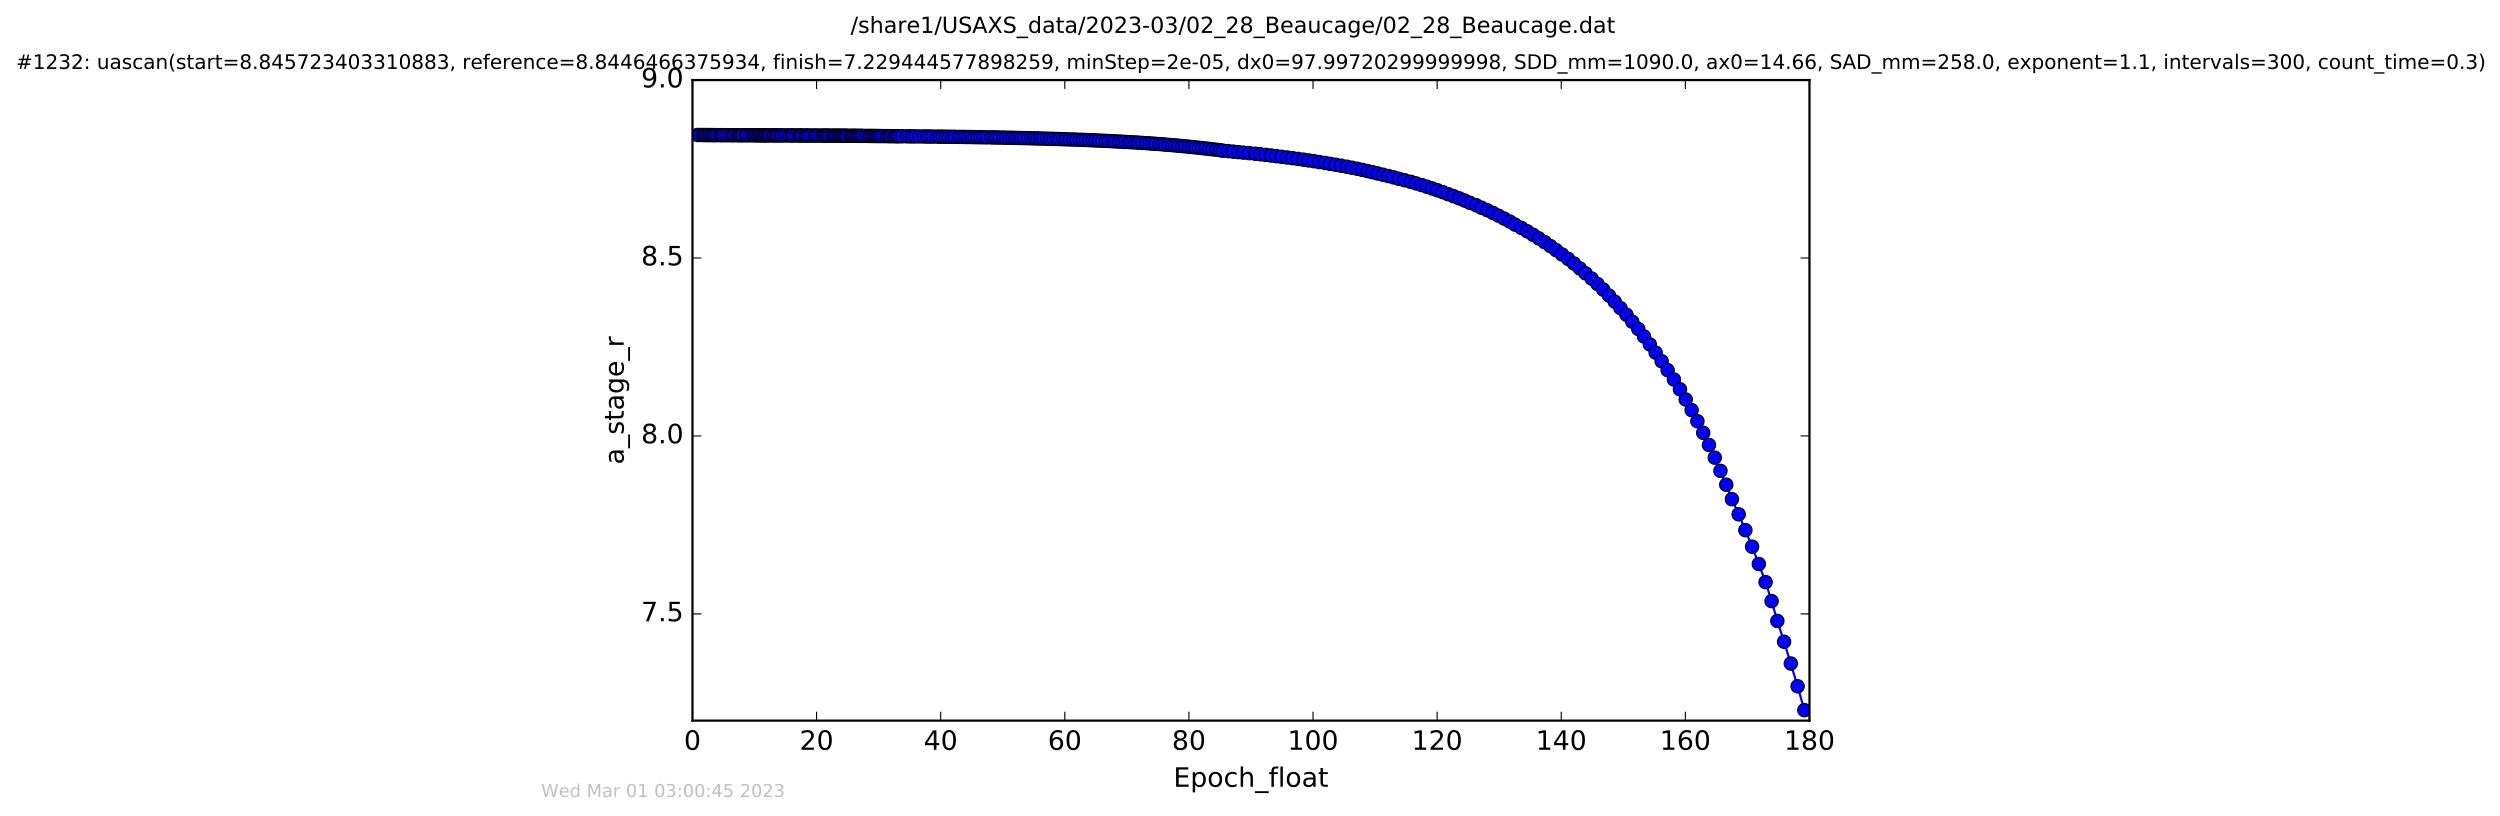 <?xml version="1.0" encoding="utf-8" standalone="no"?>
<!DOCTYPE svg PUBLIC "-//W3C//DTD SVG 1.1//EN"
  "http://www.w3.org/Graphics/SVG/1.1/DTD/svg11.dtd">
<!-- Created with matplotlib (http://matplotlib.org/) -->
<svg height="367pt" version="1.1" viewBox="0 0 1124 367" width="1124pt" xmlns="http://www.w3.org/2000/svg" xmlns:xlink="http://www.w3.org/1999/xlink">
 <defs>
  <style type="text/css">
*{stroke-linecap:butt;stroke-linejoin:round;stroke-miterlimit:100000;}
  </style>
 </defs>
 <g id="figure_1">
  <g id="patch_1">
   <path d="M 0 367.2 
L 1124.875 367.2 
L 1124.875 0 
L 0 0 
z
" style="fill:#ffffff;"/>
  </g>
  <g id="axes_1">
   <g id="patch_2">
    <path d="M 311.337 324 
L 813.537 324 
L 813.537 36 
L 311.337 36 
z
" style="fill:#ffffff;"/>
   </g>
   <g id="line2d_1">
    <path clip-path="url(#p3942faf9ce)" d="M 313.546 60.692 
L 403.555 61.251 
L 419.515 61.404 
L 440.952 61.694 
L 467.775 62.277 
L 488.254 62.954 
L 504.517 63.717 
L 524.05 65.013 
L 534.554 65.959 
L 545.29 67.142 
L 561.706 68.868 
L 569.115 69.642 
L 583.572 71.445 
L 593.196 72.87 
L 600.539 74.074 
L 610.308 75.891 
L 624.21 79.146 
L 636.662 82.45 
L 641.513 83.951 
L 648.726 86.419 
L 658.531 90.17 
L 660.89 91.199 
L 663.69 92.268 
L 676.238 98.269 
L 684.01 102.467 
L 689.254 105.55 
L 694.521 108.886 
L 699.69 112.497 
L 707.639 118.482 
L 712.866 122.894 
L 715.591 125.239 
L 720.839 130.222 
L 725.99 135.633 
L 733.876 144.637 
L 736.568 147.898 
L 741.766 154.844 
L 747.076 162.404 
L 752.601 170.635 
L 755.299 175.023 
L 760.558 184.389 
L 765.77 194.604 
L 770.96 205.753 
L 776.12 217.93 
L 778.681 224.436 
L 781.703 231.239 
L 784.722 238.354 
L 787.745 245.796 
L 790.772 253.582 
L 793.805 261.729 
L 796.507 270.256 
L 799.097 279.181 
L 802.131 288.525 
L 808.213 308.559 
L 811.243 319.289 
L 811.243 319.289 
" style="fill:none;stroke:#0000ff;stroke-linecap:square;"/>
    <defs>
     <path d="M 0 3 
C 0.796 3 1.559 2.684 2.121 2.121 
C 2.684 1.559 3 0.796 3 0 
C 3 -0.796 2.684 -1.559 2.121 -2.121 
C 1.559 -2.684 0.796 -3 0 -3 
C -0.796 -3 -1.559 -2.684 -2.121 -2.121 
C -2.684 -1.559 -3 -0.796 -3 0 
C -3 0.796 -2.684 1.559 -2.121 2.121 
C -1.559 2.684 -0.796 3 0 3 
z
" id="m87d31b41bd" style="stroke:#000000;stroke-width:0.5;"/>
    </defs>
    <g clip-path="url(#p3942faf9ce)">
     <use style="fill:#0000ff;stroke:#000000;stroke-width:0.5;" x="313.546" xlink:href="#m87d31b41bd" y="60.692"/>
     <use style="fill:#0000ff;stroke:#000000;stroke-width:0.5;" x="314.794" xlink:href="#m87d31b41bd" y="60.698"/>
     <use style="fill:#0000ff;stroke:#000000;stroke-width:0.5;" x="316.05" xlink:href="#m87d31b41bd" y="60.704"/>
     <use style="fill:#0000ff;stroke:#000000;stroke-width:0.5;" x="316.845" xlink:href="#m87d31b41bd" y="60.71"/>
     <use style="fill:#0000ff;stroke:#000000;stroke-width:0.5;" x="317.626" xlink:href="#m87d31b41bd" y="60.717"/>
     <use style="fill:#0000ff;stroke:#000000;stroke-width:0.5;" x="318.469" xlink:href="#m87d31b41bd" y="60.723"/>
     <use style="fill:#0000ff;stroke:#000000;stroke-width:0.5;" x="319.261" xlink:href="#m87d31b41bd" y="60.729"/>
     <use style="fill:#0000ff;stroke:#000000;stroke-width:0.5;" x="320.044" xlink:href="#m87d31b41bd" y="60.735"/>
     <use style="fill:#0000ff;stroke:#000000;stroke-width:0.5;" x="320.857" xlink:href="#m87d31b41bd" y="60.74"/>
     <use style="fill:#0000ff;stroke:#000000;stroke-width:0.5;" x="321.529" xlink:href="#m87d31b41bd" y="60.746"/>
     <use style="fill:#0000ff;stroke:#000000;stroke-width:0.5;" x="322.444" xlink:href="#m87d31b41bd" y="60.751"/>
     <use style="fill:#0000ff;stroke:#000000;stroke-width:0.5;" x="323.702" xlink:href="#m87d31b41bd" y="60.757"/>
     <use style="fill:#0000ff;stroke:#000000;stroke-width:0.5;" x="324.464" xlink:href="#m87d31b41bd" y="60.762"/>
     <use style="fill:#0000ff;stroke:#000000;stroke-width:0.5;" x="325.258" xlink:href="#m87d31b41bd" y="60.767"/>
     <use style="fill:#0000ff;stroke:#000000;stroke-width:0.5;" x="326.528" xlink:href="#m87d31b41bd" y="60.772"/>
     <use style="fill:#0000ff;stroke:#000000;stroke-width:0.5;" x="327.48" xlink:href="#m87d31b41bd" y="60.776"/>
     <use style="fill:#0000ff;stroke:#000000;stroke-width:0.5;" x="328.737" xlink:href="#m87d31b41bd" y="60.781"/>
     <use style="fill:#0000ff;stroke:#000000;stroke-width:0.5;" x="329.536" xlink:href="#m87d31b41bd" y="60.786"/>
     <use style="fill:#0000ff;stroke:#000000;stroke-width:0.5;" x="330.327" xlink:href="#m87d31b41bd" y="60.79"/>
     <use style="fill:#0000ff;stroke:#000000;stroke-width:0.5;" x="331.577" xlink:href="#m87d31b41bd" y="60.795"/>
     <use style="fill:#0000ff;stroke:#000000;stroke-width:0.5;" x="332.466" xlink:href="#m87d31b41bd" y="60.799"/>
     <use style="fill:#0000ff;stroke:#000000;stroke-width:0.5;" x="333.209" xlink:href="#m87d31b41bd" y="60.804"/>
     <use style="fill:#0000ff;stroke:#000000;stroke-width:0.5;" x="333.995" xlink:href="#m87d31b41bd" y="60.808"/>
     <use style="fill:#0000ff;stroke:#000000;stroke-width:0.5;" x="335.254" xlink:href="#m87d31b41bd" y="60.812"/>
     <use style="fill:#0000ff;stroke:#000000;stroke-width:0.5;" x="336.002" xlink:href="#m87d31b41bd" y="60.816"/>
     <use style="fill:#0000ff;stroke:#000000;stroke-width:0.5;" x="337.248" xlink:href="#m87d31b41bd" y="60.82"/>
     <use style="fill:#0000ff;stroke:#000000;stroke-width:0.5;" x="338.5" xlink:href="#m87d31b41bd" y="60.824"/>
     <use style="fill:#0000ff;stroke:#000000;stroke-width:0.5;" x="339.296" xlink:href="#m87d31b41bd" y="60.827"/>
     <use style="fill:#0000ff;stroke:#000000;stroke-width:0.5;" x="340.086" xlink:href="#m87d31b41bd" y="60.831"/>
     <use style="fill:#0000ff;stroke:#000000;stroke-width:0.5;" x="340.873" xlink:href="#m87d31b41bd" y="60.835"/>
     <use style="fill:#0000ff;stroke:#000000;stroke-width:0.5;" x="341.579" xlink:href="#m87d31b41bd" y="60.839"/>
     <use style="fill:#0000ff;stroke:#000000;stroke-width:0.5;" x="342.366" xlink:href="#m87d31b41bd" y="60.842"/>
     <use style="fill:#0000ff;stroke:#000000;stroke-width:0.5;" x="343.123" xlink:href="#m87d31b41bd" y="60.845"/>
     <use style="fill:#0000ff;stroke:#000000;stroke-width:0.5;" x="343.897" xlink:href="#m87d31b41bd" y="60.849"/>
     <use style="fill:#0000ff;stroke:#000000;stroke-width:0.5;" x="344.558" xlink:href="#m87d31b41bd" y="60.852"/>
     <use style="fill:#0000ff;stroke:#000000;stroke-width:0.5;" x="345.348" xlink:href="#m87d31b41bd" y="60.855"/>
     <use style="fill:#0000ff;stroke:#000000;stroke-width:0.5;" x="346.002" xlink:href="#m87d31b41bd" y="60.859"/>
     <use style="fill:#0000ff;stroke:#000000;stroke-width:0.5;" x="347.307" xlink:href="#m87d31b41bd" y="60.862"/>
     <use style="fill:#0000ff;stroke:#000000;stroke-width:0.5;" x="348.041" xlink:href="#m87d31b41bd" y="60.865"/>
     <use style="fill:#0000ff;stroke:#000000;stroke-width:0.5;" x="348.843" xlink:href="#m87d31b41bd" y="60.869"/>
     <use style="fill:#0000ff;stroke:#000000;stroke-width:0.5;" x="349.621" xlink:href="#m87d31b41bd" y="60.872"/>
     <use style="fill:#0000ff;stroke:#000000;stroke-width:0.5;" x="350.733" xlink:href="#m87d31b41bd" y="60.875"/>
     <use style="fill:#0000ff;stroke:#000000;stroke-width:0.5;" x="351.541" xlink:href="#m87d31b41bd" y="60.879"/>
     <use style="fill:#0000ff;stroke:#000000;stroke-width:0.5;" x="352.638" xlink:href="#m87d31b41bd" y="60.882"/>
     <use style="fill:#0000ff;stroke:#000000;stroke-width:0.5;" x="353.896" xlink:href="#m87d31b41bd" y="60.886"/>
     <use style="fill:#0000ff;stroke:#000000;stroke-width:0.5;" x="355.152" xlink:href="#m87d31b41bd" y="60.89"/>
     <use style="fill:#0000ff;stroke:#000000;stroke-width:0.5;" x="356.048" xlink:href="#m87d31b41bd" y="60.893"/>
     <use style="fill:#0000ff;stroke:#000000;stroke-width:0.5;" x="356.828" xlink:href="#m87d31b41bd" y="60.897"/>
     <use style="fill:#0000ff;stroke:#000000;stroke-width:0.5;" x="358.081" xlink:href="#m87d31b41bd" y="60.901"/>
     <use style="fill:#0000ff;stroke:#000000;stroke-width:0.5;" x="359.339" xlink:href="#m87d31b41bd" y="60.905"/>
     <use style="fill:#0000ff;stroke:#000000;stroke-width:0.5;" x="360.082" xlink:href="#m87d31b41bd" y="60.91"/>
     <use style="fill:#0000ff;stroke:#000000;stroke-width:0.5;" x="360.871" xlink:href="#m87d31b41bd" y="60.913"/>
     <use style="fill:#0000ff;stroke:#000000;stroke-width:0.5;" x="362.128" xlink:href="#m87d31b41bd" y="60.918"/>
     <use style="fill:#0000ff;stroke:#000000;stroke-width:0.5;" x="362.927" xlink:href="#m87d31b41bd" y="60.922"/>
     <use style="fill:#0000ff;stroke:#000000;stroke-width:0.5;" x="363.801" xlink:href="#m87d31b41bd" y="60.927"/>
     <use style="fill:#0000ff;stroke:#000000;stroke-width:0.5;" x="365.06" xlink:href="#m87d31b41bd" y="60.931"/>
     <use style="fill:#0000ff;stroke:#000000;stroke-width:0.5;" x="366.321" xlink:href="#m87d31b41bd" y="60.936"/>
     <use style="fill:#0000ff;stroke:#000000;stroke-width:0.5;" x="367.123" xlink:href="#m87d31b41bd" y="60.941"/>
     <use style="fill:#0000ff;stroke:#000000;stroke-width:0.5;" x="368.38" xlink:href="#m87d31b41bd" y="60.946"/>
     <use style="fill:#0000ff;stroke:#000000;stroke-width:0.5;" x="369.673" xlink:href="#m87d31b41bd" y="60.95"/>
     <use style="fill:#0000ff;stroke:#000000;stroke-width:0.5;" x="370.453" xlink:href="#m87d31b41bd" y="60.955"/>
     <use style="fill:#0000ff;stroke:#000000;stroke-width:0.5;" x="371.333" xlink:href="#m87d31b41bd" y="60.961"/>
     <use style="fill:#0000ff;stroke:#000000;stroke-width:0.5;" x="372.123" xlink:href="#m87d31b41bd" y="60.966"/>
     <use style="fill:#0000ff;stroke:#000000;stroke-width:0.5;" x="372.821" xlink:href="#m87d31b41bd" y="60.971"/>
     <use style="fill:#0000ff;stroke:#000000;stroke-width:0.5;" x="374.122" xlink:href="#m87d31b41bd" y="60.977"/>
     <use style="fill:#0000ff;stroke:#000000;stroke-width:0.5;" x="374.909" xlink:href="#m87d31b41bd" y="60.982"/>
     <use style="fill:#0000ff;stroke:#000000;stroke-width:0.5;" x="375.704" xlink:href="#m87d31b41bd" y="60.988"/>
     <use style="fill:#0000ff;stroke:#000000;stroke-width:0.5;" x="376.493" xlink:href="#m87d31b41bd" y="60.994"/>
     <use style="fill:#0000ff;stroke:#000000;stroke-width:0.5;" x="377.286" xlink:href="#m87d31b41bd" y="61"/>
     <use style="fill:#0000ff;stroke:#000000;stroke-width:0.5;" x="378.084" xlink:href="#m87d31b41bd" y="61.007"/>
     <use style="fill:#0000ff;stroke:#000000;stroke-width:0.5;" x="378.869" xlink:href="#m87d31b41bd" y="61.012"/>
     <use style="fill:#0000ff;stroke:#000000;stroke-width:0.5;" x="379.655" xlink:href="#m87d31b41bd" y="61.019"/>
     <use style="fill:#0000ff;stroke:#000000;stroke-width:0.5;" x="380.453" xlink:href="#m87d31b41bd" y="61.025"/>
     <use style="fill:#0000ff;stroke:#000000;stroke-width:0.5;" x="381.24" xlink:href="#m87d31b41bd" y="61.032"/>
     <use style="fill:#0000ff;stroke:#000000;stroke-width:0.5;" x="382.492" xlink:href="#m87d31b41bd" y="61.039"/>
     <use style="fill:#0000ff;stroke:#000000;stroke-width:0.5;" x="383.281" xlink:href="#m87d31b41bd" y="61.046"/>
     <use style="fill:#0000ff;stroke:#000000;stroke-width:0.5;" x="384.07" xlink:href="#m87d31b41bd" y="61.053"/>
     <use style="fill:#0000ff;stroke:#000000;stroke-width:0.5;" x="384.832" xlink:href="#m87d31b41bd" y="61.061"/>
     <use style="fill:#0000ff;stroke:#000000;stroke-width:0.5;" x="385.613" xlink:href="#m87d31b41bd" y="61.068"/>
     <use style="fill:#0000ff;stroke:#000000;stroke-width:0.5;" x="386.416" xlink:href="#m87d31b41bd" y="61.076"/>
     <use style="fill:#0000ff;stroke:#000000;stroke-width:0.5;" x="387.19" xlink:href="#m87d31b41bd" y="61.084"/>
     <use style="fill:#0000ff;stroke:#000000;stroke-width:0.5;" x="387.979" xlink:href="#m87d31b41bd" y="61.092"/>
     <use style="fill:#0000ff;stroke:#000000;stroke-width:0.5;" x="389.246" xlink:href="#m87d31b41bd" y="61.1"/>
     <use style="fill:#0000ff;stroke:#000000;stroke-width:0.5;" x="390.553" xlink:href="#m87d31b41bd" y="61.109"/>
     <use style="fill:#0000ff;stroke:#000000;stroke-width:0.5;" x="391.423" xlink:href="#m87d31b41bd" y="61.117"/>
     <use style="fill:#0000ff;stroke:#000000;stroke-width:0.5;" x="392.224" xlink:href="#m87d31b41bd" y="61.126"/>
     <use style="fill:#0000ff;stroke:#000000;stroke-width:0.5;" x="393.107" xlink:href="#m87d31b41bd" y="61.135"/>
     <use style="fill:#0000ff;stroke:#000000;stroke-width:0.5;" x="393.931" xlink:href="#m87d31b41bd" y="61.145"/>
     <use style="fill:#0000ff;stroke:#000000;stroke-width:0.5;" x="394.735" xlink:href="#m87d31b41bd" y="61.154"/>
     <use style="fill:#0000ff;stroke:#000000;stroke-width:0.5;" x="395.52" xlink:href="#m87d31b41bd" y="61.164"/>
     <use style="fill:#0000ff;stroke:#000000;stroke-width:0.5;" x="396.396" xlink:href="#m87d31b41bd" y="61.174"/>
     <use style="fill:#0000ff;stroke:#000000;stroke-width:0.5;" x="397.661" xlink:href="#m87d31b41bd" y="61.185"/>
     <use style="fill:#0000ff;stroke:#000000;stroke-width:0.5;" x="398.928" xlink:href="#m87d31b41bd" y="61.194"/>
     <use style="fill:#0000ff;stroke:#000000;stroke-width:0.5;" x="399.796" xlink:href="#m87d31b41bd" y="61.206"/>
     <use style="fill:#0000ff;stroke:#000000;stroke-width:0.5;" x="400.672" xlink:href="#m87d31b41bd" y="61.216"/>
     <use style="fill:#0000ff;stroke:#000000;stroke-width:0.5;" x="401.906" xlink:href="#m87d31b41bd" y="61.228"/>
     <use style="fill:#0000ff;stroke:#000000;stroke-width:0.5;" x="402.673" xlink:href="#m87d31b41bd" y="61.239"/>
     <use style="fill:#0000ff;stroke:#000000;stroke-width:0.5;" x="403.555" xlink:href="#m87d31b41bd" y="61.251"/>
     <use style="fill:#0000ff;stroke:#000000;stroke-width:0.5;" x="404.349" xlink:href="#m87d31b41bd" y="61.264"/>
     <use style="fill:#0000ff;stroke:#000000;stroke-width:0.5;" x="405.744" xlink:href="#m87d31b41bd" y="61.276"/>
     <use style="fill:#0000ff;stroke:#000000;stroke-width:0.5;" x="407.697" xlink:href="#m87d31b41bd" y="61.289"/>
     <use style="fill:#0000ff;stroke:#000000;stroke-width:0.5;" x="409.045" xlink:href="#m87d31b41bd" y="61.302"/>
     <use style="fill:#0000ff;stroke:#000000;stroke-width:0.5;" x="410.347" xlink:href="#m87d31b41bd" y="61.315"/>
     <use style="fill:#0000ff;stroke:#000000;stroke-width:0.5;" x="411.722" xlink:href="#m87d31b41bd" y="61.329"/>
     <use style="fill:#0000ff;stroke:#000000;stroke-width:0.5;" x="413.506" xlink:href="#m87d31b41bd" y="61.343"/>
     <use style="fill:#0000ff;stroke:#000000;stroke-width:0.5;" x="415.319" xlink:href="#m87d31b41bd" y="61.358"/>
     <use style="fill:#0000ff;stroke:#000000;stroke-width:0.5;" x="416.724" xlink:href="#m87d31b41bd" y="61.373"/>
     <use style="fill:#0000ff;stroke:#000000;stroke-width:0.5;" x="418.065" xlink:href="#m87d31b41bd" y="61.388"/>
     <use style="fill:#0000ff;stroke:#000000;stroke-width:0.5;" x="419.515" xlink:href="#m87d31b41bd" y="61.404"/>
     <use style="fill:#0000ff;stroke:#000000;stroke-width:0.5;" x="421.338" xlink:href="#m87d31b41bd" y="61.42"/>
     <use style="fill:#0000ff;stroke:#000000;stroke-width:0.5;" x="422.683" xlink:href="#m87d31b41bd" y="61.436"/>
     <use style="fill:#0000ff;stroke:#000000;stroke-width:0.5;" x="424.032" xlink:href="#m87d31b41bd" y="61.454"/>
     <use style="fill:#0000ff;stroke:#000000;stroke-width:0.5;" x="425.383" xlink:href="#m87d31b41bd" y="61.47"/>
     <use style="fill:#0000ff;stroke:#000000;stroke-width:0.5;" x="426.712" xlink:href="#m87d31b41bd" y="61.488"/>
     <use style="fill:#0000ff;stroke:#000000;stroke-width:0.5;" x="428.066" xlink:href="#m87d31b41bd" y="61.507"/>
     <use style="fill:#0000ff;stroke:#000000;stroke-width:0.5;" x="429.409" xlink:href="#m87d31b41bd" y="61.525"/>
     <use style="fill:#0000ff;stroke:#000000;stroke-width:0.5;" x="431.24" xlink:href="#m87d31b41bd" y="61.544"/>
     <use style="fill:#0000ff;stroke:#000000;stroke-width:0.5;" x="432.585" xlink:href="#m87d31b41bd" y="61.565"/>
     <use style="fill:#0000ff;stroke:#000000;stroke-width:0.5;" x="433.933" xlink:href="#m87d31b41bd" y="61.584"/>
     <use style="fill:#0000ff;stroke:#000000;stroke-width:0.5;" x="435.284" xlink:href="#m87d31b41bd" y="61.606"/>
     <use style="fill:#0000ff;stroke:#000000;stroke-width:0.5;" x="436.859" xlink:href="#m87d31b41bd" y="61.627"/>
     <use style="fill:#0000ff;stroke:#000000;stroke-width:0.5;" x="438.246" xlink:href="#m87d31b41bd" y="61.649"/>
     <use style="fill:#0000ff;stroke:#000000;stroke-width:0.5;" x="439.559" xlink:href="#m87d31b41bd" y="61.671"/>
     <use style="fill:#0000ff;stroke:#000000;stroke-width:0.5;" x="440.952" xlink:href="#m87d31b41bd" y="61.694"/>
     <use style="fill:#0000ff;stroke:#000000;stroke-width:0.5;" x="442.305" xlink:href="#m87d31b41bd" y="61.718"/>
     <use style="fill:#0000ff;stroke:#000000;stroke-width:0.5;" x="443.779" xlink:href="#m87d31b41bd" y="61.743"/>
     <use style="fill:#0000ff;stroke:#000000;stroke-width:0.5;" x="445.596" xlink:href="#m87d31b41bd" y="61.768"/>
     <use style="fill:#0000ff;stroke:#000000;stroke-width:0.5;" x="446.898" xlink:href="#m87d31b41bd" y="61.794"/>
     <use style="fill:#0000ff;stroke:#000000;stroke-width:0.5;" x="448.199" xlink:href="#m87d31b41bd" y="61.819"/>
     <use style="fill:#0000ff;stroke:#000000;stroke-width:0.5;" x="449.5" xlink:href="#m87d31b41bd" y="61.847"/>
     <use style="fill:#0000ff;stroke:#000000;stroke-width:0.5;" x="451.079" xlink:href="#m87d31b41bd" y="61.875"/>
     <use style="fill:#0000ff;stroke:#000000;stroke-width:0.5;" x="452.38" xlink:href="#m87d31b41bd" y="61.903"/>
     <use style="fill:#0000ff;stroke:#000000;stroke-width:0.5;" x="453.962" xlink:href="#m87d31b41bd" y="61.933"/>
     <use style="fill:#0000ff;stroke:#000000;stroke-width:0.5;" x="455.311" xlink:href="#m87d31b41bd" y="61.963"/>
     <use style="fill:#0000ff;stroke:#000000;stroke-width:0.5;" x="456.613" xlink:href="#m87d31b41bd" y="61.994"/>
     <use style="fill:#0000ff;stroke:#000000;stroke-width:0.5;" x="457.914" xlink:href="#m87d31b41bd" y="62.027"/>
     <use style="fill:#0000ff;stroke:#000000;stroke-width:0.5;" x="459.264" xlink:href="#m87d31b41bd" y="62.059"/>
     <use style="fill:#0000ff;stroke:#000000;stroke-width:0.5;" x="460.659" xlink:href="#m87d31b41bd" y="62.093"/>
     <use style="fill:#0000ff;stroke:#000000;stroke-width:0.5;" x="462.265" xlink:href="#m87d31b41bd" y="62.128"/>
     <use style="fill:#0000ff;stroke:#000000;stroke-width:0.5;" x="463.774" xlink:href="#m87d31b41bd" y="62.164"/>
     <use style="fill:#0000ff;stroke:#000000;stroke-width:0.5;" x="465.123" xlink:href="#m87d31b41bd" y="62.2"/>
     <use style="fill:#0000ff;stroke:#000000;stroke-width:0.5;" x="466.472" xlink:href="#m87d31b41bd" y="62.238"/>
     <use style="fill:#0000ff;stroke:#000000;stroke-width:0.5;" x="467.775" xlink:href="#m87d31b41bd" y="62.277"/>
     <use style="fill:#0000ff;stroke:#000000;stroke-width:0.5;" x="469.178" xlink:href="#m87d31b41bd" y="62.317"/>
     <use style="fill:#0000ff;stroke:#000000;stroke-width:0.5;" x="470.772" xlink:href="#m87d31b41bd" y="62.358"/>
     <use style="fill:#0000ff;stroke:#000000;stroke-width:0.5;" x="472.283" xlink:href="#m87d31b41bd" y="62.4"/>
     <use style="fill:#0000ff;stroke:#000000;stroke-width:0.5;" x="473.679" xlink:href="#m87d31b41bd" y="62.444"/>
     <use style="fill:#0000ff;stroke:#000000;stroke-width:0.5;" x="475.259" xlink:href="#m87d31b41bd" y="62.488"/>
     <use style="fill:#0000ff;stroke:#000000;stroke-width:0.5;" x="476.563" xlink:href="#m87d31b41bd" y="62.534"/>
     <use style="fill:#0000ff;stroke:#000000;stroke-width:0.5;" x="478.104" xlink:href="#m87d31b41bd" y="62.581"/>
     <use style="fill:#0000ff;stroke:#000000;stroke-width:0.5;" x="479.445" xlink:href="#m87d31b41bd" y="62.63"/>
     <use style="fill:#0000ff;stroke:#000000;stroke-width:0.5;" x="480.978" xlink:href="#m87d31b41bd" y="62.68"/>
     <use style="fill:#0000ff;stroke:#000000;stroke-width:0.5;" x="482.626" xlink:href="#m87d31b41bd" y="62.732"/>
     <use style="fill:#0000ff;stroke:#000000;stroke-width:0.5;" x="483.975" xlink:href="#m87d31b41bd" y="62.785"/>
     <use style="fill:#0000ff;stroke:#000000;stroke-width:0.5;" x="485.597" xlink:href="#m87d31b41bd" y="62.84"/>
     <use style="fill:#0000ff;stroke:#000000;stroke-width:0.5;" x="486.932" xlink:href="#m87d31b41bd" y="62.896"/>
     <use style="fill:#0000ff;stroke:#000000;stroke-width:0.5;" x="488.254" xlink:href="#m87d31b41bd" y="62.954"/>
     <use style="fill:#0000ff;stroke:#000000;stroke-width:0.5;" x="489.691" xlink:href="#m87d31b41bd" y="63.014"/>
     <use style="fill:#0000ff;stroke:#000000;stroke-width:0.5;" x="491.265" xlink:href="#m87d31b41bd" y="63.075"/>
     <use style="fill:#0000ff;stroke:#000000;stroke-width:0.5;" x="492.627" xlink:href="#m87d31b41bd" y="63.138"/>
     <use style="fill:#0000ff;stroke:#000000;stroke-width:0.5;" x="494.113" xlink:href="#m87d31b41bd" y="63.203"/>
     <use style="fill:#0000ff;stroke:#000000;stroke-width:0.5;" x="495.723" xlink:href="#m87d31b41bd" y="63.27"/>
     <use style="fill:#0000ff;stroke:#000000;stroke-width:0.5;" x="497.303" xlink:href="#m87d31b41bd" y="63.339"/>
     <use style="fill:#0000ff;stroke:#000000;stroke-width:0.5;" x="498.649" xlink:href="#m87d31b41bd" y="63.41"/>
     <use style="fill:#0000ff;stroke:#000000;stroke-width:0.5;" x="500.232" xlink:href="#m87d31b41bd" y="63.483"/>
     <use style="fill:#0000ff;stroke:#000000;stroke-width:0.5;" x="501.578" xlink:href="#m87d31b41bd" y="63.559"/>
     <use style="fill:#0000ff;stroke:#000000;stroke-width:0.5;" x="503.071" xlink:href="#m87d31b41bd" y="63.637"/>
     <use style="fill:#0000ff;stroke:#000000;stroke-width:0.5;" x="504.517" xlink:href="#m87d31b41bd" y="63.717"/>
     <use style="fill:#0000ff;stroke:#000000;stroke-width:0.5;" x="505.858" xlink:href="#m87d31b41bd" y="63.799"/>
     <use style="fill:#0000ff;stroke:#000000;stroke-width:0.5;" x="507.736" xlink:href="#m87d31b41bd" y="63.884"/>
     <use style="fill:#0000ff;stroke:#000000;stroke-width:0.5;" x="509.085" xlink:href="#m87d31b41bd" y="63.972"/>
     <use style="fill:#0000ff;stroke:#000000;stroke-width:0.5;" x="510.699" xlink:href="#m87d31b41bd" y="64.062"/>
     <use style="fill:#0000ff;stroke:#000000;stroke-width:0.5;" x="512.054" xlink:href="#m87d31b41bd" y="64.155"/>
     <use style="fill:#0000ff;stroke:#000000;stroke-width:0.5;" x="513.625" xlink:href="#m87d31b41bd" y="64.251"/>
     <use style="fill:#0000ff;stroke:#000000;stroke-width:0.5;" x="515.25" xlink:href="#m87d31b41bd" y="64.35"/>
     <use style="fill:#0000ff;stroke:#000000;stroke-width:0.5;" x="516.741" xlink:href="#m87d31b41bd" y="64.452"/>
     <use style="fill:#0000ff;stroke:#000000;stroke-width:0.5;" x="518.087" xlink:href="#m87d31b41bd" y="64.558"/>
     <use style="fill:#0000ff;stroke:#000000;stroke-width:0.5;" x="519.574" xlink:href="#m87d31b41bd" y="64.666"/>
     <use style="fill:#0000ff;stroke:#000000;stroke-width:0.5;" x="521.156" xlink:href="#m87d31b41bd" y="64.778"/>
     <use style="fill:#0000ff;stroke:#000000;stroke-width:0.5;" x="522.694" xlink:href="#m87d31b41bd" y="64.894"/>
     <use style="fill:#0000ff;stroke:#000000;stroke-width:0.5;" x="524.05" xlink:href="#m87d31b41bd" y="65.013"/>
     <use style="fill:#0000ff;stroke:#000000;stroke-width:0.5;" x="525.578" xlink:href="#m87d31b41bd" y="65.135"/>
     <use style="fill:#0000ff;stroke:#000000;stroke-width:0.5;" x="527.114" xlink:href="#m87d31b41bd" y="65.262"/>
     <use style="fill:#0000ff;stroke:#000000;stroke-width:0.5;" x="528.617" xlink:href="#m87d31b41bd" y="65.393"/>
     <use style="fill:#0000ff;stroke:#000000;stroke-width:0.5;" x="529.951" xlink:href="#m87d31b41bd" y="65.528"/>
     <use style="fill:#0000ff;stroke:#000000;stroke-width:0.5;" x="531.504" xlink:href="#m87d31b41bd" y="65.667"/>
     <use style="fill:#0000ff;stroke:#000000;stroke-width:0.5;" x="533.042" xlink:href="#m87d31b41bd" y="65.811"/>
     <use style="fill:#0000ff;stroke:#000000;stroke-width:0.5;" x="534.554" xlink:href="#m87d31b41bd" y="65.959"/>
     <use style="fill:#0000ff;stroke:#000000;stroke-width:0.5;" x="536.087" xlink:href="#m87d31b41bd" y="66.112"/>
     <use style="fill:#0000ff;stroke:#000000;stroke-width:0.5;" x="537.53" xlink:href="#m87d31b41bd" y="66.271"/>
     <use style="fill:#0000ff;stroke:#000000;stroke-width:0.5;" x="539.157" xlink:href="#m87d31b41bd" y="66.434"/>
     <use style="fill:#0000ff;stroke:#000000;stroke-width:0.5;" x="540.602" xlink:href="#m87d31b41bd" y="66.602"/>
     <use style="fill:#0000ff;stroke:#000000;stroke-width:0.5;" x="542.174" xlink:href="#m87d31b41bd" y="66.777"/>
     <use style="fill:#0000ff;stroke:#000000;stroke-width:0.5;" x="543.708" xlink:href="#m87d31b41bd" y="66.956"/>
     <use style="fill:#0000ff;stroke:#000000;stroke-width:0.5;" x="545.29" xlink:href="#m87d31b41bd" y="67.142"/>
     <use style="fill:#0000ff;stroke:#000000;stroke-width:0.5;" x="547.01" xlink:href="#m87d31b41bd" y="67.333"/>
     <use style="fill:#0000ff;stroke:#000000;stroke-width:0.5;" x="548.505" xlink:href="#m87d31b41bd" y="67.532"/>
     <use style="fill:#0000ff;stroke:#000000;stroke-width:0.5;" x="549.803" xlink:href="#m87d31b41bd" y="67.736"/>
     <use style="fill:#0000ff;stroke:#000000;stroke-width:0.5;" x="552.183" xlink:href="#m87d31b41bd" y="67.948"/>
     <use style="fill:#0000ff;stroke:#000000;stroke-width:0.5;" x="554.46" xlink:href="#m87d31b41bd" y="68.167"/>
     <use style="fill:#0000ff;stroke:#000000;stroke-width:0.5;" x="556.755" xlink:href="#m87d31b41bd" y="68.393"/>
     <use style="fill:#0000ff;stroke:#000000;stroke-width:0.5;" x="559.055" xlink:href="#m87d31b41bd" y="68.626"/>
     <use style="fill:#0000ff;stroke:#000000;stroke-width:0.5;" x="561.706" xlink:href="#m87d31b41bd" y="68.868"/>
     <use style="fill:#0000ff;stroke:#000000;stroke-width:0.5;" x="564.355" xlink:href="#m87d31b41bd" y="69.117"/>
     <use style="fill:#0000ff;stroke:#000000;stroke-width:0.5;" x="566.688" xlink:href="#m87d31b41bd" y="69.375"/>
     <use style="fill:#0000ff;stroke:#000000;stroke-width:0.5;" x="569.115" xlink:href="#m87d31b41bd" y="69.642"/>
     <use style="fill:#0000ff;stroke:#000000;stroke-width:0.5;" x="571.47" xlink:href="#m87d31b41bd" y="69.918"/>
     <use style="fill:#0000ff;stroke:#000000;stroke-width:0.5;" x="573.853" xlink:href="#m87d31b41bd" y="70.203"/>
     <use style="fill:#0000ff;stroke:#000000;stroke-width:0.5;" x="576.224" xlink:href="#m87d31b41bd" y="70.498"/>
     <use style="fill:#0000ff;stroke:#000000;stroke-width:0.5;" x="578.678" xlink:href="#m87d31b41bd" y="70.803"/>
     <use style="fill:#0000ff;stroke:#000000;stroke-width:0.5;" x="581.142" xlink:href="#m87d31b41bd" y="71.118"/>
     <use style="fill:#0000ff;stroke:#000000;stroke-width:0.5;" x="583.572" xlink:href="#m87d31b41bd" y="71.445"/>
     <use style="fill:#0000ff;stroke:#000000;stroke-width:0.5;" x="586.028" xlink:href="#m87d31b41bd" y="71.783"/>
     <use style="fill:#0000ff;stroke:#000000;stroke-width:0.5;" x="588.357" xlink:href="#m87d31b41bd" y="72.133"/>
     <use style="fill:#0000ff;stroke:#000000;stroke-width:0.5;" x="590.829" xlink:href="#m87d31b41bd" y="72.495"/>
     <use style="fill:#0000ff;stroke:#000000;stroke-width:0.5;" x="593.196" xlink:href="#m87d31b41bd" y="72.87"/>
     <use style="fill:#0000ff;stroke:#000000;stroke-width:0.5;" x="595.716" xlink:href="#m87d31b41bd" y="73.257"/>
     <use style="fill:#0000ff;stroke:#000000;stroke-width:0.5;" x="598.035" xlink:href="#m87d31b41bd" y="73.659"/>
     <use style="fill:#0000ff;stroke:#000000;stroke-width:0.5;" x="600.539" xlink:href="#m87d31b41bd" y="74.074"/>
     <use style="fill:#0000ff;stroke:#000000;stroke-width:0.5;" x="603.004" xlink:href="#m87d31b41bd" y="74.505"/>
     <use style="fill:#0000ff;stroke:#000000;stroke-width:0.5;" x="605.534" xlink:href="#m87d31b41bd" y="74.951"/>
     <use style="fill:#0000ff;stroke:#000000;stroke-width:0.5;" x="607.844" xlink:href="#m87d31b41bd" y="75.412"/>
     <use style="fill:#0000ff;stroke:#000000;stroke-width:0.5;" x="610.308" xlink:href="#m87d31b41bd" y="75.891"/>
     <use style="fill:#0000ff;stroke:#000000;stroke-width:0.5;" x="612.488" xlink:href="#m87d31b41bd" y="76.386"/>
     <use style="fill:#0000ff;stroke:#000000;stroke-width:0.5;" x="614.819" xlink:href="#m87d31b41bd" y="76.899"/>
     <use style="fill:#0000ff;stroke:#000000;stroke-width:0.5;" x="617.006" xlink:href="#m87d31b41bd" y="77.431"/>
     <use style="fill:#0000ff;stroke:#000000;stroke-width:0.5;" x="619.335" xlink:href="#m87d31b41bd" y="77.982"/>
     <use style="fill:#0000ff;stroke:#000000;stroke-width:0.5;" x="621.792" xlink:href="#m87d31b41bd" y="78.554"/>
     <use style="fill:#0000ff;stroke:#000000;stroke-width:0.5;" x="624.21" xlink:href="#m87d31b41bd" y="79.146"/>
     <use style="fill:#0000ff;stroke:#000000;stroke-width:0.5;" x="626.58" xlink:href="#m87d31b41bd" y="79.76"/>
     <use style="fill:#0000ff;stroke:#000000;stroke-width:0.5;" x="628.99" xlink:href="#m87d31b41bd" y="80.396"/>
     <use style="fill:#0000ff;stroke:#000000;stroke-width:0.5;" x="631.513" xlink:href="#m87d31b41bd" y="81.056"/>
     <use style="fill:#0000ff;stroke:#000000;stroke-width:0.5;" x="634.25" xlink:href="#m87d31b41bd" y="81.741"/>
     <use style="fill:#0000ff;stroke:#000000;stroke-width:0.5;" x="636.662" xlink:href="#m87d31b41bd" y="82.45"/>
     <use style="fill:#0000ff;stroke:#000000;stroke-width:0.5;" x="639.155" xlink:href="#m87d31b41bd" y="83.187"/>
     <use style="fill:#0000ff;stroke:#000000;stroke-width:0.5;" x="641.513" xlink:href="#m87d31b41bd" y="83.951"/>
     <use style="fill:#0000ff;stroke:#000000;stroke-width:0.5;" x="643.93" xlink:href="#m87d31b41bd" y="84.743"/>
     <use style="fill:#0000ff;stroke:#000000;stroke-width:0.5;" x="646.294" xlink:href="#m87d31b41bd" y="85.566"/>
     <use style="fill:#0000ff;stroke:#000000;stroke-width:0.5;" x="648.726" xlink:href="#m87d31b41bd" y="86.419"/>
     <use style="fill:#0000ff;stroke:#000000;stroke-width:0.5;" x="651.087" xlink:href="#m87d31b41bd" y="87.305"/>
     <use style="fill:#0000ff;stroke:#000000;stroke-width:0.5;" x="653.589" xlink:href="#m87d31b41bd" y="88.224"/>
     <use style="fill:#0000ff;stroke:#000000;stroke-width:0.5;" x="656.065" xlink:href="#m87d31b41bd" y="89.179"/>
     <use style="fill:#0000ff;stroke:#000000;stroke-width:0.5;" x="658.531" xlink:href="#m87d31b41bd" y="90.17"/>
     <use style="fill:#0000ff;stroke:#000000;stroke-width:0.5;" x="660.89" xlink:href="#m87d31b41bd" y="91.199"/>
     <use style="fill:#0000ff;stroke:#000000;stroke-width:0.5;" x="663.69" xlink:href="#m87d31b41bd" y="92.268"/>
     <use style="fill:#0000ff;stroke:#000000;stroke-width:0.5;" x="666.055" xlink:href="#m87d31b41bd" y="93.379"/>
     <use style="fill:#0000ff;stroke:#000000;stroke-width:0.5;" x="668.716" xlink:href="#m87d31b41bd" y="94.532"/>
     <use style="fill:#0000ff;stroke:#000000;stroke-width:0.5;" x="671.226" xlink:href="#m87d31b41bd" y="95.731"/>
     <use style="fill:#0000ff;stroke:#000000;stroke-width:0.5;" x="673.734" xlink:href="#m87d31b41bd" y="96.975"/>
     <use style="fill:#0000ff;stroke:#000000;stroke-width:0.5;" x="676.238" xlink:href="#m87d31b41bd" y="98.269"/>
     <use style="fill:#0000ff;stroke:#000000;stroke-width:0.5;" x="678.796" xlink:href="#m87d31b41bd" y="99.615"/>
     <use style="fill:#0000ff;stroke:#000000;stroke-width:0.5;" x="681.221" xlink:href="#m87d31b41bd" y="101.013"/>
     <use style="fill:#0000ff;stroke:#000000;stroke-width:0.5;" x="684.01" xlink:href="#m87d31b41bd" y="102.467"/>
     <use style="fill:#0000ff;stroke:#000000;stroke-width:0.5;" x="686.613" xlink:href="#m87d31b41bd" y="103.978"/>
     <use style="fill:#0000ff;stroke:#000000;stroke-width:0.5;" x="689.254" xlink:href="#m87d31b41bd" y="105.55"/>
     <use style="fill:#0000ff;stroke:#000000;stroke-width:0.5;" x="691.881" xlink:href="#m87d31b41bd" y="107.185"/>
     <use style="fill:#0000ff;stroke:#000000;stroke-width:0.5;" x="694.521" xlink:href="#m87d31b41bd" y="108.886"/>
     <use style="fill:#0000ff;stroke:#000000;stroke-width:0.5;" x="697.087" xlink:href="#m87d31b41bd" y="110.655"/>
     <use style="fill:#0000ff;stroke:#000000;stroke-width:0.5;" x="699.69" xlink:href="#m87d31b41bd" y="112.497"/>
     <use style="fill:#0000ff;stroke:#000000;stroke-width:0.5;" x="702.292" xlink:href="#m87d31b41bd" y="114.412"/>
     <use style="fill:#0000ff;stroke:#000000;stroke-width:0.5;" x="705.036" xlink:href="#m87d31b41bd" y="116.407"/>
     <use style="fill:#0000ff;stroke:#000000;stroke-width:0.5;" x="707.639" xlink:href="#m87d31b41bd" y="118.482"/>
     <use style="fill:#0000ff;stroke:#000000;stroke-width:0.5;" x="710.25" xlink:href="#m87d31b41bd" y="120.644"/>
     <use style="fill:#0000ff;stroke:#000000;stroke-width:0.5;" x="712.866" xlink:href="#m87d31b41bd" y="122.894"/>
     <use style="fill:#0000ff;stroke:#000000;stroke-width:0.5;" x="715.591" xlink:href="#m87d31b41bd" y="125.239"/>
     <use style="fill:#0000ff;stroke:#000000;stroke-width:0.5;" x="718.228" xlink:href="#m87d31b41bd" y="127.679"/>
     <use style="fill:#0000ff;stroke:#000000;stroke-width:0.5;" x="720.839" xlink:href="#m87d31b41bd" y="130.222"/>
     <use style="fill:#0000ff;stroke:#000000;stroke-width:0.5;" x="723.388" xlink:href="#m87d31b41bd" y="132.872"/>
     <use style="fill:#0000ff;stroke:#000000;stroke-width:0.5;" x="725.99" xlink:href="#m87d31b41bd" y="135.633"/>
     <use style="fill:#0000ff;stroke:#000000;stroke-width:0.5;" x="728.551" xlink:href="#m87d31b41bd" y="138.511"/>
     <use style="fill:#0000ff;stroke:#000000;stroke-width:0.5;" x="731.257" xlink:href="#m87d31b41bd" y="141.51"/>
     <use style="fill:#0000ff;stroke:#000000;stroke-width:0.5;" x="733.876" xlink:href="#m87d31b41bd" y="144.637"/>
     <use style="fill:#0000ff;stroke:#000000;stroke-width:0.5;" x="736.568" xlink:href="#m87d31b41bd" y="147.898"/>
     <use style="fill:#0000ff;stroke:#000000;stroke-width:0.5;" x="739.164" xlink:href="#m87d31b41bd" y="151.298"/>
     <use style="fill:#0000ff;stroke:#000000;stroke-width:0.5;" x="741.766" xlink:href="#m87d31b41bd" y="154.844"/>
     <use style="fill:#0000ff;stroke:#000000;stroke-width:0.5;" x="744.373" xlink:href="#m87d31b41bd" y="158.544"/>
     <use style="fill:#0000ff;stroke:#000000;stroke-width:0.5;" x="747.076" xlink:href="#m87d31b41bd" y="162.404"/>
     <use style="fill:#0000ff;stroke:#000000;stroke-width:0.5;" x="749.765" xlink:href="#m87d31b41bd" y="166.432"/>
     <use style="fill:#0000ff;stroke:#000000;stroke-width:0.5;" x="752.601" xlink:href="#m87d31b41bd" y="170.635"/>
     <use style="fill:#0000ff;stroke:#000000;stroke-width:0.5;" x="755.299" xlink:href="#m87d31b41bd" y="175.023"/>
     <use style="fill:#0000ff;stroke:#000000;stroke-width:0.5;" x="757.894" xlink:href="#m87d31b41bd" y="179.605"/>
     <use style="fill:#0000ff;stroke:#000000;stroke-width:0.5;" x="760.558" xlink:href="#m87d31b41bd" y="184.389"/>
     <use style="fill:#0000ff;stroke:#000000;stroke-width:0.5;" x="763.152" xlink:href="#m87d31b41bd" y="189.385"/>
     <use style="fill:#0000ff;stroke:#000000;stroke-width:0.5;" x="765.77" xlink:href="#m87d31b41bd" y="194.604"/>
     <use style="fill:#0000ff;stroke:#000000;stroke-width:0.5;" x="768.354" xlink:href="#m87d31b41bd" y="200.056"/>
     <use style="fill:#0000ff;stroke:#000000;stroke-width:0.5;" x="770.96" xlink:href="#m87d31b41bd" y="205.753"/>
     <use style="fill:#0000ff;stroke:#000000;stroke-width:0.5;" x="773.516" xlink:href="#m87d31b41bd" y="211.707"/>
     <use style="fill:#0000ff;stroke:#000000;stroke-width:0.5;" x="776.12" xlink:href="#m87d31b41bd" y="217.93"/>
     <use style="fill:#0000ff;stroke:#000000;stroke-width:0.5;" x="778.681" xlink:href="#m87d31b41bd" y="224.436"/>
     <use style="fill:#0000ff;stroke:#000000;stroke-width:0.5;" x="781.703" xlink:href="#m87d31b41bd" y="231.239"/>
     <use style="fill:#0000ff;stroke:#000000;stroke-width:0.5;" x="784.722" xlink:href="#m87d31b41bd" y="238.354"/>
     <use style="fill:#0000ff;stroke:#000000;stroke-width:0.5;" x="787.745" xlink:href="#m87d31b41bd" y="245.796"/>
     <use style="fill:#0000ff;stroke:#000000;stroke-width:0.5;" x="790.772" xlink:href="#m87d31b41bd" y="253.582"/>
     <use style="fill:#0000ff;stroke:#000000;stroke-width:0.5;" x="793.805" xlink:href="#m87d31b41bd" y="261.729"/>
     <use style="fill:#0000ff;stroke:#000000;stroke-width:0.5;" x="796.507" xlink:href="#m87d31b41bd" y="270.256"/>
     <use style="fill:#0000ff;stroke:#000000;stroke-width:0.5;" x="799.097" xlink:href="#m87d31b41bd" y="279.181"/>
     <use style="fill:#0000ff;stroke:#000000;stroke-width:0.5;" x="802.131" xlink:href="#m87d31b41bd" y="288.525"/>
     <use style="fill:#0000ff;stroke:#000000;stroke-width:0.5;" x="805.152" xlink:href="#m87d31b41bd" y="298.311"/>
     <use style="fill:#0000ff;stroke:#000000;stroke-width:0.5;" x="808.213" xlink:href="#m87d31b41bd" y="308.559"/>
     <use style="fill:#0000ff;stroke:#000000;stroke-width:0.5;" x="811.243" xlink:href="#m87d31b41bd" y="319.289"/>
    </g>
   </g>
   <g id="patch_3">
    <path d="M 311.337 36 
L 813.537 36 
" style="fill:none;stroke:#000000;stroke-linecap:square;stroke-linejoin:miter;"/>
   </g>
   <g id="patch_4">
    <path d="M 813.537 324 
L 813.537 36 
" style="fill:none;stroke:#000000;stroke-linecap:square;stroke-linejoin:miter;"/>
   </g>
   <g id="patch_5">
    <path d="M 311.337 324 
L 813.537 324 
" style="fill:none;stroke:#000000;stroke-linecap:square;stroke-linejoin:miter;"/>
   </g>
   <g id="patch_6">
    <path d="M 311.337 324 
L 311.337 36 
" style="fill:none;stroke:#000000;stroke-linecap:square;stroke-linejoin:miter;"/>
   </g>
   <g id="matplotlib.axis_1">
    <g id="xtick_1">
     <g id="line2d_2">
      <defs>
       <path d="M 0 0 
L 0 -4 
" id="md757112d7f" style="stroke:#000000;stroke-width:0.5;"/>
      </defs>
      <g>
       <use style="stroke:#000000;stroke-width:0.5;" x="311.337" xlink:href="#md757112d7f" y="324"/>
      </g>
     </g>
     <g id="line2d_3">
      <defs>
       <path d="M 0 0 
L 0 4 
" id="mb5f65e3081" style="stroke:#000000;stroke-width:0.5;"/>
      </defs>
      <g>
       <use style="stroke:#000000;stroke-width:0.5;" x="311.337" xlink:href="#mb5f65e3081" y="36"/>
      </g>
     </g>
     <g id="text_1">
      <!-- 0 -->
      <defs>
       <path d="M 31.781 66.406 
Q 24.172 66.406 20.328 58.906 
Q 16.5 51.422 16.5 36.375 
Q 16.5 21.391 20.328 13.891 
Q 24.172 6.391 31.781 6.391 
Q 39.453 6.391 43.281 13.891 
Q 47.125 21.391 47.125 36.375 
Q 47.125 51.422 43.281 58.906 
Q 39.453 66.406 31.781 66.406 
M 31.781 74.219 
Q 44.047 74.219 50.516 64.516 
Q 56.984 54.828 56.984 36.375 
Q 56.984 17.969 50.516 8.266 
Q 44.047 -1.422 31.781 -1.422 
Q 19.531 -1.422 13.062 8.266 
Q 6.594 17.969 6.594 36.375 
Q 6.594 54.828 13.062 64.516 
Q 19.531 74.219 31.781 74.219 
" id="BitstreamVeraSans-Roman-30"/>
      </defs>
      <g transform="translate(307.52 337.118)scale(0.12 -0.12)">
       <use xlink:href="#BitstreamVeraSans-Roman-30"/>
      </g>
     </g>
    </g>
    <g id="xtick_2">
     <g id="line2d_4">
      <g>
       <use style="stroke:#000000;stroke-width:0.5;" x="367.137" xlink:href="#md757112d7f" y="324"/>
      </g>
     </g>
     <g id="line2d_5">
      <g>
       <use style="stroke:#000000;stroke-width:0.5;" x="367.137" xlink:href="#mb5f65e3081" y="36"/>
      </g>
     </g>
     <g id="text_2">
      <!-- 20 -->
      <defs>
       <path d="M 19.188 8.297 
L 53.609 8.297 
L 53.609 0 
L 7.328 0 
L 7.328 8.297 
Q 12.938 14.109 22.625 23.891 
Q 32.328 33.688 34.812 36.531 
Q 39.547 41.844 41.422 45.531 
Q 43.312 49.219 43.312 52.781 
Q 43.312 58.594 39.234 62.25 
Q 35.156 65.922 28.609 65.922 
Q 23.969 65.922 18.812 64.312 
Q 13.672 62.703 7.812 59.422 
L 7.812 69.391 
Q 13.766 71.781 18.938 73 
Q 24.125 74.219 28.422 74.219 
Q 39.75 74.219 46.484 68.547 
Q 53.219 62.891 53.219 53.422 
Q 53.219 48.922 51.531 44.891 
Q 49.859 40.875 45.406 35.406 
Q 44.188 33.984 37.641 27.219 
Q 31.109 20.453 19.188 8.297 
" id="BitstreamVeraSans-Roman-32"/>
      </defs>
      <g transform="translate(359.502 337.118)scale(0.12 -0.12)">
       <use xlink:href="#BitstreamVeraSans-Roman-32"/>
       <use x="63.623" xlink:href="#BitstreamVeraSans-Roman-30"/>
      </g>
     </g>
    </g>
    <g id="xtick_3">
     <g id="line2d_6">
      <g>
       <use style="stroke:#000000;stroke-width:0.5;" x="422.937" xlink:href="#md757112d7f" y="324"/>
      </g>
     </g>
     <g id="line2d_7">
      <g>
       <use style="stroke:#000000;stroke-width:0.5;" x="422.937" xlink:href="#mb5f65e3081" y="36"/>
      </g>
     </g>
     <g id="text_3">
      <!-- 40 -->
      <defs>
       <path d="M 37.797 64.312 
L 12.891 25.391 
L 37.797 25.391 
z
M 35.203 72.906 
L 47.609 72.906 
L 47.609 25.391 
L 58.016 25.391 
L 58.016 17.188 
L 47.609 17.188 
L 47.609 0 
L 37.797 0 
L 37.797 17.188 
L 4.891 17.188 
L 4.891 26.703 
z
" id="BitstreamVeraSans-Roman-34"/>
      </defs>
      <g transform="translate(415.302 337.118)scale(0.12 -0.12)">
       <use xlink:href="#BitstreamVeraSans-Roman-34"/>
       <use x="63.623" xlink:href="#BitstreamVeraSans-Roman-30"/>
      </g>
     </g>
    </g>
    <g id="xtick_4">
     <g id="line2d_8">
      <g>
       <use style="stroke:#000000;stroke-width:0.5;" x="478.737" xlink:href="#md757112d7f" y="324"/>
      </g>
     </g>
     <g id="line2d_9">
      <g>
       <use style="stroke:#000000;stroke-width:0.5;" x="478.737" xlink:href="#mb5f65e3081" y="36"/>
      </g>
     </g>
     <g id="text_4">
      <!-- 60 -->
      <defs>
       <path d="M 33.016 40.375 
Q 26.375 40.375 22.484 35.828 
Q 18.609 31.297 18.609 23.391 
Q 18.609 15.531 22.484 10.953 
Q 26.375 6.391 33.016 6.391 
Q 39.656 6.391 43.531 10.953 
Q 47.406 15.531 47.406 23.391 
Q 47.406 31.297 43.531 35.828 
Q 39.656 40.375 33.016 40.375 
M 52.594 71.297 
L 52.594 62.312 
Q 48.875 64.062 45.094 64.984 
Q 41.312 65.922 37.594 65.922 
Q 27.828 65.922 22.672 59.328 
Q 17.531 52.734 16.797 39.406 
Q 19.672 43.656 24.016 45.922 
Q 28.375 48.188 33.594 48.188 
Q 44.578 48.188 50.953 41.516 
Q 57.328 34.859 57.328 23.391 
Q 57.328 12.156 50.688 5.359 
Q 44.047 -1.422 33.016 -1.422 
Q 20.359 -1.422 13.672 8.266 
Q 6.984 17.969 6.984 36.375 
Q 6.984 53.656 15.188 63.938 
Q 23.391 74.219 37.203 74.219 
Q 40.922 74.219 44.703 73.484 
Q 48.484 72.75 52.594 71.297 
" id="BitstreamVeraSans-Roman-36"/>
      </defs>
      <g transform="translate(471.102 337.118)scale(0.12 -0.12)">
       <use xlink:href="#BitstreamVeraSans-Roman-36"/>
       <use x="63.623" xlink:href="#BitstreamVeraSans-Roman-30"/>
      </g>
     </g>
    </g>
    <g id="xtick_5">
     <g id="line2d_10">
      <g>
       <use style="stroke:#000000;stroke-width:0.5;" x="534.537" xlink:href="#md757112d7f" y="324"/>
      </g>
     </g>
     <g id="line2d_11">
      <g>
       <use style="stroke:#000000;stroke-width:0.5;" x="534.537" xlink:href="#mb5f65e3081" y="36"/>
      </g>
     </g>
     <g id="text_5">
      <!-- 80 -->
      <defs>
       <path d="M 31.781 34.625 
Q 24.75 34.625 20.719 30.859 
Q 16.703 27.094 16.703 20.516 
Q 16.703 13.922 20.719 10.156 
Q 24.75 6.391 31.781 6.391 
Q 38.812 6.391 42.859 10.172 
Q 46.922 13.969 46.922 20.516 
Q 46.922 27.094 42.891 30.859 
Q 38.875 34.625 31.781 34.625 
M 21.922 38.812 
Q 15.578 40.375 12.031 44.719 
Q 8.5 49.078 8.5 55.328 
Q 8.5 64.062 14.719 69.141 
Q 20.953 74.219 31.781 74.219 
Q 42.672 74.219 48.875 69.141 
Q 55.078 64.062 55.078 55.328 
Q 55.078 49.078 51.531 44.719 
Q 48 40.375 41.703 38.812 
Q 48.828 37.156 52.797 32.312 
Q 56.781 27.484 56.781 20.516 
Q 56.781 9.906 50.312 4.234 
Q 43.844 -1.422 31.781 -1.422 
Q 19.734 -1.422 13.25 4.234 
Q 6.781 9.906 6.781 20.516 
Q 6.781 27.484 10.781 32.312 
Q 14.797 37.156 21.922 38.812 
M 18.312 54.391 
Q 18.312 48.734 21.844 45.562 
Q 25.391 42.391 31.781 42.391 
Q 38.141 42.391 41.719 45.562 
Q 45.312 48.734 45.312 54.391 
Q 45.312 60.062 41.719 63.234 
Q 38.141 66.406 31.781 66.406 
Q 25.391 66.406 21.844 63.234 
Q 18.312 60.062 18.312 54.391 
" id="BitstreamVeraSans-Roman-38"/>
      </defs>
      <g transform="translate(526.902 337.118)scale(0.12 -0.12)">
       <use xlink:href="#BitstreamVeraSans-Roman-38"/>
       <use x="63.623" xlink:href="#BitstreamVeraSans-Roman-30"/>
      </g>
     </g>
    </g>
    <g id="xtick_6">
     <g id="line2d_12">
      <g>
       <use style="stroke:#000000;stroke-width:0.5;" x="590.337" xlink:href="#md757112d7f" y="324"/>
      </g>
     </g>
     <g id="line2d_13">
      <g>
       <use style="stroke:#000000;stroke-width:0.5;" x="590.337" xlink:href="#mb5f65e3081" y="36"/>
      </g>
     </g>
     <g id="text_6">
      <!-- 100 -->
      <defs>
       <path d="M 12.406 8.297 
L 28.516 8.297 
L 28.516 63.922 
L 10.984 60.406 
L 10.984 69.391 
L 28.422 72.906 
L 38.281 72.906 
L 38.281 8.297 
L 54.391 8.297 
L 54.391 0 
L 12.406 0 
z
" id="BitstreamVeraSans-Roman-31"/>
      </defs>
      <g transform="translate(578.885 337.118)scale(0.12 -0.12)">
       <use xlink:href="#BitstreamVeraSans-Roman-31"/>
       <use x="63.623" xlink:href="#BitstreamVeraSans-Roman-30"/>
       <use x="127.246" xlink:href="#BitstreamVeraSans-Roman-30"/>
      </g>
     </g>
    </g>
    <g id="xtick_7">
     <g id="line2d_14">
      <g>
       <use style="stroke:#000000;stroke-width:0.5;" x="646.137" xlink:href="#md757112d7f" y="324"/>
      </g>
     </g>
     <g id="line2d_15">
      <g>
       <use style="stroke:#000000;stroke-width:0.5;" x="646.137" xlink:href="#mb5f65e3081" y="36"/>
      </g>
     </g>
     <g id="text_7">
      <!-- 120 -->
      <g transform="translate(634.685 337.118)scale(0.12 -0.12)">
       <use xlink:href="#BitstreamVeraSans-Roman-31"/>
       <use x="63.623" xlink:href="#BitstreamVeraSans-Roman-32"/>
       <use x="127.246" xlink:href="#BitstreamVeraSans-Roman-30"/>
      </g>
     </g>
    </g>
    <g id="xtick_8">
     <g id="line2d_16">
      <g>
       <use style="stroke:#000000;stroke-width:0.5;" x="701.937" xlink:href="#md757112d7f" y="324"/>
      </g>
     </g>
     <g id="line2d_17">
      <g>
       <use style="stroke:#000000;stroke-width:0.5;" x="701.937" xlink:href="#mb5f65e3081" y="36"/>
      </g>
     </g>
     <g id="text_8">
      <!-- 140 -->
      <g transform="translate(690.485 337.118)scale(0.12 -0.12)">
       <use xlink:href="#BitstreamVeraSans-Roman-31"/>
       <use x="63.623" xlink:href="#BitstreamVeraSans-Roman-34"/>
       <use x="127.246" xlink:href="#BitstreamVeraSans-Roman-30"/>
      </g>
     </g>
    </g>
    <g id="xtick_9">
     <g id="line2d_18">
      <g>
       <use style="stroke:#000000;stroke-width:0.5;" x="757.737" xlink:href="#md757112d7f" y="324"/>
      </g>
     </g>
     <g id="line2d_19">
      <g>
       <use style="stroke:#000000;stroke-width:0.5;" x="757.737" xlink:href="#mb5f65e3081" y="36"/>
      </g>
     </g>
     <g id="text_9">
      <!-- 160 -->
      <g transform="translate(746.285 337.118)scale(0.12 -0.12)">
       <use xlink:href="#BitstreamVeraSans-Roman-31"/>
       <use x="63.623" xlink:href="#BitstreamVeraSans-Roman-36"/>
       <use x="127.246" xlink:href="#BitstreamVeraSans-Roman-30"/>
      </g>
     </g>
    </g>
    <g id="xtick_10">
     <g id="line2d_20">
      <g>
       <use style="stroke:#000000;stroke-width:0.5;" x="813.537" xlink:href="#md757112d7f" y="324"/>
      </g>
     </g>
     <g id="line2d_21">
      <g>
       <use style="stroke:#000000;stroke-width:0.5;" x="813.537" xlink:href="#mb5f65e3081" y="36"/>
      </g>
     </g>
     <g id="text_10">
      <!-- 180 -->
      <g transform="translate(802.085 337.118)scale(0.12 -0.12)">
       <use xlink:href="#BitstreamVeraSans-Roman-31"/>
       <use x="63.623" xlink:href="#BitstreamVeraSans-Roman-38"/>
       <use x="127.246" xlink:href="#BitstreamVeraSans-Roman-30"/>
      </g>
     </g>
    </g>
    <g id="text_11">
     <!-- Epoch_float -->
     <defs>
      <path d="M 50.984 -16.609 
L 50.984 -23.578 
L -0.984 -23.578 
L -0.984 -16.609 
z
" id="BitstreamVeraSans-Roman-5f"/>
      <path d="M 30.609 48.391 
Q 23.391 48.391 19.188 42.75 
Q 14.984 37.109 14.984 27.297 
Q 14.984 17.484 19.156 11.844 
Q 23.344 6.203 30.609 6.203 
Q 37.797 6.203 41.984 11.859 
Q 46.188 17.531 46.188 27.297 
Q 46.188 37.016 41.984 42.703 
Q 37.797 48.391 30.609 48.391 
M 30.609 56 
Q 42.328 56 49.016 48.375 
Q 55.719 40.766 55.719 27.297 
Q 55.719 13.875 49.016 6.219 
Q 42.328 -1.422 30.609 -1.422 
Q 18.844 -1.422 12.172 6.219 
Q 5.516 13.875 5.516 27.297 
Q 5.516 40.766 12.172 48.375 
Q 18.844 56 30.609 56 
" id="BitstreamVeraSans-Roman-6f"/>
      <path d="M 9.422 75.984 
L 18.406 75.984 
L 18.406 0 
L 9.422 0 
z
" id="BitstreamVeraSans-Roman-6c"/>
      <path d="M 9.812 72.906 
L 55.906 72.906 
L 55.906 64.594 
L 19.672 64.594 
L 19.672 43.016 
L 54.391 43.016 
L 54.391 34.719 
L 19.672 34.719 
L 19.672 8.297 
L 56.781 8.297 
L 56.781 0 
L 9.812 0 
z
" id="BitstreamVeraSans-Roman-45"/>
      <path d="M 18.109 8.203 
L 18.109 -20.797 
L 9.078 -20.797 
L 9.078 54.688 
L 18.109 54.688 
L 18.109 46.391 
Q 20.953 51.266 25.266 53.625 
Q 29.594 56 35.594 56 
Q 45.562 56 51.781 48.094 
Q 58.016 40.188 58.016 27.297 
Q 58.016 14.406 51.781 6.484 
Q 45.562 -1.422 35.594 -1.422 
Q 29.594 -1.422 25.266 0.953 
Q 20.953 3.328 18.109 8.203 
M 48.688 27.297 
Q 48.688 37.203 44.609 42.844 
Q 40.531 48.484 33.406 48.484 
Q 26.266 48.484 22.188 42.844 
Q 18.109 37.203 18.109 27.297 
Q 18.109 17.391 22.188 11.75 
Q 26.266 6.109 33.406 6.109 
Q 40.531 6.109 44.609 11.75 
Q 48.688 17.391 48.688 27.297 
" id="BitstreamVeraSans-Roman-70"/>
      <path d="M 18.312 70.219 
L 18.312 54.688 
L 36.812 54.688 
L 36.812 47.703 
L 18.312 47.703 
L 18.312 18.016 
Q 18.312 11.328 20.141 9.422 
Q 21.969 7.516 27.594 7.516 
L 36.812 7.516 
L 36.812 0 
L 27.594 0 
Q 17.188 0 13.234 3.875 
Q 9.281 7.766 9.281 18.016 
L 9.281 47.703 
L 2.688 47.703 
L 2.688 54.688 
L 9.281 54.688 
L 9.281 70.219 
z
" id="BitstreamVeraSans-Roman-74"/>
      <path d="M 37.109 75.984 
L 37.109 68.5 
L 28.516 68.5 
Q 23.688 68.5 21.797 66.547 
Q 19.922 64.594 19.922 59.516 
L 19.922 54.688 
L 34.719 54.688 
L 34.719 47.703 
L 19.922 47.703 
L 19.922 0 
L 10.891 0 
L 10.891 47.703 
L 2.297 47.703 
L 2.297 54.688 
L 10.891 54.688 
L 10.891 58.5 
Q 10.891 67.625 15.141 71.797 
Q 19.391 75.984 28.609 75.984 
z
" id="BitstreamVeraSans-Roman-66"/>
      <path d="M 34.281 27.484 
Q 23.391 27.484 19.188 25 
Q 14.984 22.516 14.984 16.5 
Q 14.984 11.719 18.141 8.906 
Q 21.297 6.109 26.703 6.109 
Q 34.188 6.109 38.703 11.406 
Q 43.219 16.703 43.219 25.484 
L 43.219 27.484 
z
M 52.203 31.203 
L 52.203 0 
L 43.219 0 
L 43.219 8.297 
Q 40.141 3.328 35.547 0.953 
Q 30.953 -1.422 24.312 -1.422 
Q 15.922 -1.422 10.953 3.297 
Q 6 8.016 6 15.922 
Q 6 25.141 12.172 29.828 
Q 18.359 34.516 30.609 34.516 
L 43.219 34.516 
L 43.219 35.406 
Q 43.219 41.609 39.141 45 
Q 35.062 48.391 27.688 48.391 
Q 23 48.391 18.547 47.266 
Q 14.109 46.141 10.016 43.891 
L 10.016 52.203 
Q 14.938 54.109 19.578 55.047 
Q 24.219 56 28.609 56 
Q 40.484 56 46.344 49.844 
Q 52.203 43.703 52.203 31.203 
" id="BitstreamVeraSans-Roman-61"/>
      <path d="M 48.781 52.594 
L 48.781 44.188 
Q 44.969 46.297 41.141 47.344 
Q 37.312 48.391 33.406 48.391 
Q 24.656 48.391 19.812 42.844 
Q 14.984 37.312 14.984 27.297 
Q 14.984 17.281 19.812 11.734 
Q 24.656 6.203 33.406 6.203 
Q 37.312 6.203 41.141 7.25 
Q 44.969 8.297 48.781 10.406 
L 48.781 2.094 
Q 45.016 0.344 40.984 -0.531 
Q 36.969 -1.422 32.422 -1.422 
Q 20.062 -1.422 12.781 6.344 
Q 5.516 14.109 5.516 27.297 
Q 5.516 40.672 12.859 48.328 
Q 20.219 56 33.016 56 
Q 37.156 56 41.109 55.141 
Q 45.062 54.297 48.781 52.594 
" id="BitstreamVeraSans-Roman-63"/>
      <path d="M 54.891 33.016 
L 54.891 0 
L 45.906 0 
L 45.906 32.719 
Q 45.906 40.484 42.875 44.328 
Q 39.844 48.188 33.797 48.188 
Q 26.516 48.188 22.312 43.547 
Q 18.109 38.922 18.109 30.906 
L 18.109 0 
L 9.078 0 
L 9.078 75.984 
L 18.109 75.984 
L 18.109 46.188 
Q 21.344 51.125 25.703 53.562 
Q 30.078 56 35.797 56 
Q 45.219 56 50.047 50.172 
Q 54.891 44.344 54.891 33.016 
" id="BitstreamVeraSans-Roman-68"/>
     </defs>
     <g transform="translate(527.585 353.732)scale(0.12 -0.12)">
      <use xlink:href="#BitstreamVeraSans-Roman-45"/>
      <use x="63.184" xlink:href="#BitstreamVeraSans-Roman-70"/>
      <use x="126.66" xlink:href="#BitstreamVeraSans-Roman-6f"/>
      <use x="187.842" xlink:href="#BitstreamVeraSans-Roman-63"/>
      <use x="242.822" xlink:href="#BitstreamVeraSans-Roman-68"/>
      <use x="306.201" xlink:href="#BitstreamVeraSans-Roman-5f"/>
      <use x="356.201" xlink:href="#BitstreamVeraSans-Roman-66"/>
      <use x="391.406" xlink:href="#BitstreamVeraSans-Roman-6c"/>
      <use x="419.189" xlink:href="#BitstreamVeraSans-Roman-6f"/>
      <use x="480.371" xlink:href="#BitstreamVeraSans-Roman-61"/>
      <use x="541.65" xlink:href="#BitstreamVeraSans-Roman-74"/>
     </g>
    </g>
   </g>
   <g id="matplotlib.axis_2">
    <g id="ytick_1">
     <g id="line2d_22">
      <defs>
       <path d="M 0 0 
L 4 0 
" id="mb03983ba26" style="stroke:#000000;stroke-width:0.5;"/>
      </defs>
      <g>
       <use style="stroke:#000000;stroke-width:0.5;" x="311.337" xlink:href="#mb03983ba26" y="276.0"/>
      </g>
     </g>
     <g id="line2d_23">
      <defs>
       <path d="M 0 0 
L -4 0 
" id="m3dbe69a79b" style="stroke:#000000;stroke-width:0.5;"/>
      </defs>
      <g>
       <use style="stroke:#000000;stroke-width:0.5;" x="813.537" xlink:href="#m3dbe69a79b" y="276.0"/>
      </g>
     </g>
     <g id="text_12">
      <!-- 7.5 -->
      <defs>
       <path d="M 10.688 12.406 
L 21 12.406 
L 21 0 
L 10.688 0 
z
" id="BitstreamVeraSans-Roman-2e"/>
       <path d="M 8.203 72.906 
L 55.078 72.906 
L 55.078 68.703 
L 28.609 0 
L 18.312 0 
L 43.219 64.594 
L 8.203 64.594 
z
" id="BitstreamVeraSans-Roman-37"/>
       <path d="M 10.797 72.906 
L 49.516 72.906 
L 49.516 64.594 
L 19.828 64.594 
L 19.828 46.734 
Q 21.969 47.469 24.109 47.828 
Q 26.266 48.188 28.422 48.188 
Q 40.625 48.188 47.75 41.5 
Q 54.891 34.812 54.891 23.391 
Q 54.891 11.625 47.562 5.094 
Q 40.234 -1.422 26.906 -1.422 
Q 22.312 -1.422 17.547 -0.641 
Q 12.797 0.141 7.719 1.703 
L 7.719 11.625 
Q 12.109 9.234 16.797 8.062 
Q 21.484 6.891 26.703 6.891 
Q 35.156 6.891 40.078 11.328 
Q 45.016 15.766 45.016 23.391 
Q 45.016 31 40.078 35.438 
Q 35.156 39.891 26.703 39.891 
Q 22.75 39.891 18.812 39.016 
Q 14.891 38.141 10.797 36.281 
z
" id="BitstreamVeraSans-Roman-35"/>
      </defs>
      <g transform="translate(288.254 279.311)scale(0.12 -0.12)">
       <use xlink:href="#BitstreamVeraSans-Roman-37"/>
       <use x="63.623" xlink:href="#BitstreamVeraSans-Roman-2e"/>
       <use x="95.41" xlink:href="#BitstreamVeraSans-Roman-35"/>
      </g>
     </g>
    </g>
    <g id="ytick_2">
     <g id="line2d_24">
      <g>
       <use style="stroke:#000000;stroke-width:0.5;" x="311.337" xlink:href="#mb03983ba26" y="196.0"/>
      </g>
     </g>
     <g id="line2d_25">
      <g>
       <use style="stroke:#000000;stroke-width:0.5;" x="813.537" xlink:href="#m3dbe69a79b" y="196.0"/>
      </g>
     </g>
     <g id="text_13">
      <!-- 8.0 -->
      <g transform="translate(288.254 199.311)scale(0.12 -0.12)">
       <use xlink:href="#BitstreamVeraSans-Roman-38"/>
       <use x="63.623" xlink:href="#BitstreamVeraSans-Roman-2e"/>
       <use x="95.41" xlink:href="#BitstreamVeraSans-Roman-30"/>
      </g>
     </g>
    </g>
    <g id="ytick_3">
     <g id="line2d_26">
      <g>
       <use style="stroke:#000000;stroke-width:0.5;" x="311.337" xlink:href="#mb03983ba26" y="116.0"/>
      </g>
     </g>
     <g id="line2d_27">
      <g>
       <use style="stroke:#000000;stroke-width:0.5;" x="813.537" xlink:href="#m3dbe69a79b" y="116.0"/>
      </g>
     </g>
     <g id="text_14">
      <!-- 8.5 -->
      <g transform="translate(288.254 119.311)scale(0.12 -0.12)">
       <use xlink:href="#BitstreamVeraSans-Roman-38"/>
       <use x="63.623" xlink:href="#BitstreamVeraSans-Roman-2e"/>
       <use x="95.41" xlink:href="#BitstreamVeraSans-Roman-35"/>
      </g>
     </g>
    </g>
    <g id="ytick_4">
     <g id="line2d_28">
      <g>
       <use style="stroke:#000000;stroke-width:0.5;" x="311.337" xlink:href="#mb03983ba26" y="36.0"/>
      </g>
     </g>
     <g id="line2d_29">
      <g>
       <use style="stroke:#000000;stroke-width:0.5;" x="813.537" xlink:href="#m3dbe69a79b" y="36.0"/>
      </g>
     </g>
     <g id="text_15">
      <!-- 9.0 -->
      <defs>
       <path d="M 10.984 1.516 
L 10.984 10.5 
Q 14.703 8.734 18.5 7.812 
Q 22.312 6.891 25.984 6.891 
Q 35.75 6.891 40.891 13.453 
Q 46.047 20.016 46.781 33.406 
Q 43.953 29.203 39.594 26.953 
Q 35.25 24.703 29.984 24.703 
Q 19.047 24.703 12.672 31.312 
Q 6.297 37.938 6.297 49.422 
Q 6.297 60.641 12.938 67.422 
Q 19.578 74.219 30.609 74.219 
Q 43.266 74.219 49.922 64.516 
Q 56.594 54.828 56.594 36.375 
Q 56.594 19.141 48.406 8.859 
Q 40.234 -1.422 26.422 -1.422 
Q 22.703 -1.422 18.891 -0.688 
Q 15.094 0.047 10.984 1.516 
M 30.609 32.422 
Q 37.25 32.422 41.125 36.953 
Q 45.016 41.5 45.016 49.422 
Q 45.016 57.281 41.125 61.844 
Q 37.25 66.406 30.609 66.406 
Q 23.969 66.406 20.094 61.844 
Q 16.219 57.281 16.219 49.422 
Q 16.219 41.5 20.094 36.953 
Q 23.969 32.422 30.609 32.422 
" id="BitstreamVeraSans-Roman-39"/>
      </defs>
      <g transform="translate(288.254 39.311)scale(0.12 -0.12)">
       <use xlink:href="#BitstreamVeraSans-Roman-39"/>
       <use x="63.623" xlink:href="#BitstreamVeraSans-Roman-2e"/>
       <use x="95.41" xlink:href="#BitstreamVeraSans-Roman-30"/>
      </g>
     </g>
    </g>
    <g id="text_16">
     <!-- a_stage_r -->
     <defs>
      <path d="M 56.203 29.594 
L 56.203 25.203 
L 14.891 25.203 
Q 15.484 15.922 20.484 11.062 
Q 25.484 6.203 34.422 6.203 
Q 39.594 6.203 44.453 7.469 
Q 49.312 8.734 54.109 11.281 
L 54.109 2.781 
Q 49.266 0.734 44.188 -0.344 
Q 39.109 -1.422 33.891 -1.422 
Q 20.797 -1.422 13.156 6.188 
Q 5.516 13.812 5.516 26.812 
Q 5.516 40.234 12.766 48.109 
Q 20.016 56 32.328 56 
Q 43.359 56 49.781 48.891 
Q 56.203 41.797 56.203 29.594 
M 47.219 32.234 
Q 47.125 39.594 43.094 43.984 
Q 39.062 48.391 32.422 48.391 
Q 24.906 48.391 20.391 44.141 
Q 15.875 39.891 15.188 32.172 
z
" id="BitstreamVeraSans-Roman-65"/>
      <path d="M 45.406 27.984 
Q 45.406 37.75 41.375 43.109 
Q 37.359 48.484 30.078 48.484 
Q 22.859 48.484 18.828 43.109 
Q 14.797 37.75 14.797 27.984 
Q 14.797 18.266 18.828 12.891 
Q 22.859 7.516 30.078 7.516 
Q 37.359 7.516 41.375 12.891 
Q 45.406 18.266 45.406 27.984 
M 54.391 6.781 
Q 54.391 -7.172 48.188 -13.984 
Q 42 -20.797 29.203 -20.797 
Q 24.469 -20.797 20.266 -20.094 
Q 16.062 -19.391 12.109 -17.922 
L 12.109 -9.188 
Q 16.062 -11.328 19.922 -12.344 
Q 23.781 -13.375 27.781 -13.375 
Q 36.625 -13.375 41.016 -8.766 
Q 45.406 -4.156 45.406 5.172 
L 45.406 9.625 
Q 42.625 4.781 38.281 2.391 
Q 33.938 0 27.875 0 
Q 17.828 0 11.672 7.656 
Q 5.516 15.328 5.516 27.984 
Q 5.516 40.672 11.672 48.328 
Q 17.828 56 27.875 56 
Q 33.938 56 38.281 53.609 
Q 42.625 51.219 45.406 46.391 
L 45.406 54.688 
L 54.391 54.688 
z
" id="BitstreamVeraSans-Roman-67"/>
      <path d="M 41.109 46.297 
Q 39.594 47.172 37.812 47.578 
Q 36.031 48 33.891 48 
Q 26.266 48 22.188 43.047 
Q 18.109 38.094 18.109 28.812 
L 18.109 0 
L 9.078 0 
L 9.078 54.688 
L 18.109 54.688 
L 18.109 46.188 
Q 20.953 51.172 25.484 53.578 
Q 30.031 56 36.531 56 
Q 37.453 56 38.578 55.875 
Q 39.703 55.766 41.062 55.516 
z
" id="BitstreamVeraSans-Roman-72"/>
      <path d="M 44.281 53.078 
L 44.281 44.578 
Q 40.484 46.531 36.375 47.5 
Q 32.281 48.484 27.875 48.484 
Q 21.188 48.484 17.844 46.438 
Q 14.5 44.391 14.5 40.281 
Q 14.5 37.156 16.891 35.375 
Q 19.281 33.594 26.516 31.984 
L 29.594 31.297 
Q 39.156 29.25 43.188 25.516 
Q 47.219 21.781 47.219 15.094 
Q 47.219 7.469 41.188 3.016 
Q 35.156 -1.422 24.609 -1.422 
Q 20.219 -1.422 15.453 -0.562 
Q 10.688 0.297 5.422 2 
L 5.422 11.281 
Q 10.406 8.688 15.234 7.391 
Q 20.062 6.109 24.812 6.109 
Q 31.156 6.109 34.562 8.281 
Q 37.984 10.453 37.984 14.406 
Q 37.984 18.062 35.516 20.016 
Q 33.062 21.969 24.703 23.781 
L 21.578 24.516 
Q 13.234 26.266 9.516 29.906 
Q 5.812 33.547 5.812 39.891 
Q 5.812 47.609 11.281 51.797 
Q 16.75 56 26.812 56 
Q 31.781 56 36.172 55.266 
Q 40.578 54.547 44.281 53.078 
" id="BitstreamVeraSans-Roman-73"/>
     </defs>
     <g transform="translate(280.424 208.799)rotate(-90.0)scale(0.12 -0.12)">
      <use xlink:href="#BitstreamVeraSans-Roman-61"/>
      <use x="61.279" xlink:href="#BitstreamVeraSans-Roman-5f"/>
      <use x="111.279" xlink:href="#BitstreamVeraSans-Roman-73"/>
      <use x="163.379" xlink:href="#BitstreamVeraSans-Roman-74"/>
      <use x="202.588" xlink:href="#BitstreamVeraSans-Roman-61"/>
      <use x="263.867" xlink:href="#BitstreamVeraSans-Roman-67"/>
      <use x="327.344" xlink:href="#BitstreamVeraSans-Roman-65"/>
      <use x="388.867" xlink:href="#BitstreamVeraSans-Roman-5f"/>
      <use x="438.867" xlink:href="#BitstreamVeraSans-Roman-72"/>
     </g>
    </g>
   </g>
   <g id="text_17">
    <!-- #1232: uascan(start=8.845723403310883, reference=8.8446466375934, finish=7.229444577898259, minStep=2e-05, dx0=97.99720299999998, SDD_mm=1090.0, ax0=14.66, SAD_mm=258.0, exponent=1.1, intervals=300, count_time=0.3) -->
    <defs>
     <path d="M 40.578 39.312 
Q 47.656 37.797 51.625 33 
Q 55.609 28.219 55.609 21.188 
Q 55.609 10.406 48.188 4.484 
Q 40.766 -1.422 27.094 -1.422 
Q 22.516 -1.422 17.656 -0.516 
Q 12.797 0.391 7.625 2.203 
L 7.625 11.719 
Q 11.719 9.328 16.594 8.109 
Q 21.484 6.891 26.812 6.891 
Q 36.078 6.891 40.938 10.547 
Q 45.797 14.203 45.797 21.188 
Q 45.797 27.641 41.281 31.266 
Q 36.766 34.906 28.719 34.906 
L 20.219 34.906 
L 20.219 43.016 
L 29.109 43.016 
Q 36.375 43.016 40.234 45.922 
Q 44.094 48.828 44.094 54.297 
Q 44.094 59.906 40.109 62.906 
Q 36.141 65.922 28.719 65.922 
Q 24.656 65.922 20.016 65.031 
Q 15.375 64.156 9.812 62.312 
L 9.812 71.094 
Q 15.438 72.656 20.344 73.438 
Q 25.25 74.219 29.594 74.219 
Q 40.828 74.219 47.359 69.109 
Q 53.906 64.016 53.906 55.328 
Q 53.906 49.266 50.438 45.094 
Q 46.969 40.922 40.578 39.312 
" id="BitstreamVeraSans-Roman-33"/>
     <path d="M 51.125 44 
L 36.922 44 
L 32.812 27.688 
L 47.125 27.688 
z
M 43.797 71.781 
L 38.719 51.516 
L 52.984 51.516 
L 58.109 71.781 
L 65.922 71.781 
L 60.891 51.516 
L 76.125 51.516 
L 76.125 44 
L 58.984 44 
L 54.984 27.688 
L 70.516 27.688 
L 70.516 20.219 
L 53.078 20.219 
L 48 0 
L 40.188 0 
L 45.219 20.219 
L 30.906 20.219 
L 25.875 0 
L 18.016 0 
L 23.094 20.219 
L 7.719 20.219 
L 7.719 27.688 
L 24.906 27.688 
L 29 44 
L 13.281 44 
L 13.281 51.516 
L 30.906 51.516 
L 35.891 71.781 
z
" id="BitstreamVeraSans-Roman-23"/>
     <path d="M 54.891 54.688 
L 35.109 28.078 
L 55.906 0 
L 45.312 0 
L 29.391 21.484 
L 13.484 0 
L 2.875 0 
L 24.125 28.609 
L 4.688 54.688 
L 15.281 54.688 
L 29.781 35.203 
L 44.281 54.688 
z
" id="BitstreamVeraSans-Roman-78"/>
     <path id="BitstreamVeraSans-Roman-20"/>
     <path d="M 54.891 33.016 
L 54.891 0 
L 45.906 0 
L 45.906 32.719 
Q 45.906 40.484 42.875 44.328 
Q 39.844 48.188 33.797 48.188 
Q 26.516 48.188 22.312 43.547 
Q 18.109 38.922 18.109 30.906 
L 18.109 0 
L 9.078 0 
L 9.078 54.688 
L 18.109 54.688 
L 18.109 46.188 
Q 21.344 51.125 25.703 53.562 
Q 30.078 56 35.797 56 
Q 45.219 56 50.047 50.172 
Q 54.891 44.344 54.891 33.016 
" id="BitstreamVeraSans-Roman-6e"/>
     <path d="M 31 75.875 
Q 24.469 64.656 21.281 53.656 
Q 18.109 42.672 18.109 31.391 
Q 18.109 20.125 21.312 9.062 
Q 24.516 -2 31 -13.188 
L 23.188 -13.188 
Q 15.875 -1.703 12.234 9.375 
Q 8.594 20.453 8.594 31.391 
Q 8.594 42.281 12.203 53.312 
Q 15.828 64.359 23.188 75.875 
z
" id="BitstreamVeraSans-Roman-28"/>
     <path d="M 34.188 63.188 
L 20.797 26.906 
L 47.609 26.906 
z
M 28.609 72.906 
L 39.797 72.906 
L 67.578 0 
L 57.328 0 
L 50.688 18.703 
L 17.828 18.703 
L 11.188 0 
L 0.781 0 
z
" id="BitstreamVeraSans-Roman-41"/>
     <path d="M 19.672 64.797 
L 19.672 8.109 
L 31.594 8.109 
Q 46.688 8.109 53.688 14.938 
Q 60.688 21.781 60.688 36.531 
Q 60.688 51.172 53.688 57.984 
Q 46.688 64.797 31.594 64.797 
z
M 9.812 72.906 
L 30.078 72.906 
Q 51.266 72.906 61.172 64.094 
Q 71.094 55.281 71.094 36.531 
Q 71.094 17.672 61.125 8.828 
Q 51.172 0 30.078 0 
L 9.812 0 
z
" id="BitstreamVeraSans-Roman-44"/>
     <path d="M 8.016 75.875 
L 15.828 75.875 
Q 23.141 64.359 26.781 53.312 
Q 30.422 42.281 30.422 31.391 
Q 30.422 20.453 26.781 9.375 
Q 23.141 -1.703 15.828 -13.188 
L 8.016 -13.188 
Q 14.5 -2 17.703 9.062 
Q 20.906 20.125 20.906 31.391 
Q 20.906 42.672 17.703 53.656 
Q 14.5 64.656 8.016 75.875 
" id="BitstreamVeraSans-Roman-29"/>
     <path d="M 11.719 12.406 
L 22.016 12.406 
L 22.016 4 
L 14.016 -11.625 
L 7.719 -11.625 
L 11.719 4 
z
" id="BitstreamVeraSans-Roman-2c"/>
     <path d="M 11.719 12.406 
L 22.016 12.406 
L 22.016 0 
L 11.719 0 
z
M 11.719 51.703 
L 22.016 51.703 
L 22.016 39.312 
L 11.719 39.312 
z
" id="BitstreamVeraSans-Roman-3a"/>
     <path d="M 9.422 54.688 
L 18.406 54.688 
L 18.406 0 
L 9.422 0 
z
M 9.422 75.984 
L 18.406 75.984 
L 18.406 64.594 
L 9.422 64.594 
z
" id="BitstreamVeraSans-Roman-69"/>
     <path d="M 4.891 31.391 
L 31.203 31.391 
L 31.203 23.391 
L 4.891 23.391 
z
" id="BitstreamVeraSans-Roman-2d"/>
     <path d="M 10.594 45.406 
L 73.188 45.406 
L 73.188 37.203 
L 10.594 37.203 
z
M 10.594 25.484 
L 73.188 25.484 
L 73.188 17.188 
L 10.594 17.188 
z
" id="BitstreamVeraSans-Roman-3d"/>
     <path d="M 52 44.188 
Q 55.375 50.25 60.062 53.125 
Q 64.75 56 71.094 56 
Q 79.641 56 84.281 50.016 
Q 88.922 44.047 88.922 33.016 
L 88.922 0 
L 79.891 0 
L 79.891 32.719 
Q 79.891 40.578 77.094 44.375 
Q 74.312 48.188 68.609 48.188 
Q 61.625 48.188 57.562 43.547 
Q 53.516 38.922 53.516 30.906 
L 53.516 0 
L 44.484 0 
L 44.484 32.719 
Q 44.484 40.625 41.703 44.406 
Q 38.922 48.188 33.109 48.188 
Q 26.219 48.188 22.156 43.531 
Q 18.109 38.875 18.109 30.906 
L 18.109 0 
L 9.078 0 
L 9.078 54.688 
L 18.109 54.688 
L 18.109 46.188 
Q 21.188 51.219 25.484 53.609 
Q 29.781 56 35.688 56 
Q 41.656 56 45.828 52.969 
Q 50 49.953 52 44.188 
" id="BitstreamVeraSans-Roman-6d"/>
     <path d="M 2.984 54.688 
L 12.5 54.688 
L 29.594 8.797 
L 46.688 54.688 
L 56.203 54.688 
L 35.688 0 
L 23.484 0 
z
" id="BitstreamVeraSans-Roman-76"/>
     <path d="M 45.406 46.391 
L 45.406 75.984 
L 54.391 75.984 
L 54.391 0 
L 45.406 0 
L 45.406 8.203 
Q 42.578 3.328 38.25 0.953 
Q 33.938 -1.422 27.875 -1.422 
Q 17.969 -1.422 11.734 6.484 
Q 5.516 14.406 5.516 27.297 
Q 5.516 40.188 11.734 48.094 
Q 17.969 56 27.875 56 
Q 33.938 56 38.25 53.625 
Q 42.578 51.266 45.406 46.391 
M 14.797 27.297 
Q 14.797 17.391 18.875 11.75 
Q 22.953 6.109 30.078 6.109 
Q 37.203 6.109 41.297 11.75 
Q 45.406 17.391 45.406 27.297 
Q 45.406 37.203 41.297 42.844 
Q 37.203 48.484 30.078 48.484 
Q 22.953 48.484 18.875 42.844 
Q 14.797 37.203 14.797 27.297 
" id="BitstreamVeraSans-Roman-64"/>
     <path d="M 8.5 21.578 
L 8.5 54.688 
L 17.484 54.688 
L 17.484 21.922 
Q 17.484 14.156 20.5 10.266 
Q 23.531 6.391 29.594 6.391 
Q 36.859 6.391 41.078 11.031 
Q 45.312 15.672 45.312 23.688 
L 45.312 54.688 
L 54.297 54.688 
L 54.297 0 
L 45.312 0 
L 45.312 8.406 
Q 42.047 3.422 37.719 1 
Q 33.406 -1.422 27.688 -1.422 
Q 18.266 -1.422 13.375 4.438 
Q 8.5 10.297 8.5 21.578 
" id="BitstreamVeraSans-Roman-75"/>
     <path d="M 53.516 70.516 
L 53.516 60.891 
Q 47.906 63.578 42.922 64.891 
Q 37.938 66.219 33.297 66.219 
Q 25.25 66.219 20.875 63.094 
Q 16.5 59.969 16.5 54.203 
Q 16.5 49.359 19.406 46.891 
Q 22.312 44.438 30.422 42.922 
L 36.375 41.703 
Q 47.406 39.594 52.656 34.297 
Q 57.906 29 57.906 20.125 
Q 57.906 9.516 50.797 4.047 
Q 43.703 -1.422 29.984 -1.422 
Q 24.812 -1.422 18.969 -0.25 
Q 13.141 0.922 6.891 3.219 
L 6.891 13.375 
Q 12.891 10.016 18.656 8.297 
Q 24.422 6.594 29.984 6.594 
Q 38.422 6.594 43.016 9.906 
Q 47.609 13.234 47.609 19.391 
Q 47.609 24.75 44.312 27.781 
Q 41.016 30.812 33.5 32.328 
L 27.484 33.5 
Q 16.453 35.688 11.516 40.375 
Q 6.594 45.062 6.594 53.422 
Q 6.594 63.094 13.406 68.656 
Q 20.219 74.219 32.172 74.219 
Q 37.312 74.219 42.625 73.281 
Q 47.953 72.359 53.516 70.516 
" id="BitstreamVeraSans-Roman-53"/>
    </defs>
    <g transform="translate(7.2 31)scale(0.09 -0.09)">
     <use xlink:href="#BitstreamVeraSans-Roman-23"/>
     <use x="83.789" xlink:href="#BitstreamVeraSans-Roman-31"/>
     <use x="147.412" xlink:href="#BitstreamVeraSans-Roman-32"/>
     <use x="211.035" xlink:href="#BitstreamVeraSans-Roman-33"/>
     <use x="274.658" xlink:href="#BitstreamVeraSans-Roman-32"/>
     <use x="338.281" xlink:href="#BitstreamVeraSans-Roman-3a"/>
     <use x="371.973" xlink:href="#BitstreamVeraSans-Roman-20"/>
     <use x="403.76" xlink:href="#BitstreamVeraSans-Roman-75"/>
     <use x="467.139" xlink:href="#BitstreamVeraSans-Roman-61"/>
     <use x="528.418" xlink:href="#BitstreamVeraSans-Roman-73"/>
     <use x="580.518" xlink:href="#BitstreamVeraSans-Roman-63"/>
     <use x="635.498" xlink:href="#BitstreamVeraSans-Roman-61"/>
     <use x="696.777" xlink:href="#BitstreamVeraSans-Roman-6e"/>
     <use x="760.156" xlink:href="#BitstreamVeraSans-Roman-28"/>
     <use x="799.17" xlink:href="#BitstreamVeraSans-Roman-73"/>
     <use x="851.27" xlink:href="#BitstreamVeraSans-Roman-74"/>
     <use x="890.479" xlink:href="#BitstreamVeraSans-Roman-61"/>
     <use x="951.758" xlink:href="#BitstreamVeraSans-Roman-72"/>
     <use x="992.871" xlink:href="#BitstreamVeraSans-Roman-74"/>
     <use x="1032.08" xlink:href="#BitstreamVeraSans-Roman-3d"/>
     <use x="1115.869" xlink:href="#BitstreamVeraSans-Roman-38"/>
     <use x="1179.492" xlink:href="#BitstreamVeraSans-Roman-2e"/>
     <use x="1211.279" xlink:href="#BitstreamVeraSans-Roman-38"/>
     <use x="1274.902" xlink:href="#BitstreamVeraSans-Roman-34"/>
     <use x="1338.525" xlink:href="#BitstreamVeraSans-Roman-35"/>
     <use x="1402.148" xlink:href="#BitstreamVeraSans-Roman-37"/>
     <use x="1465.771" xlink:href="#BitstreamVeraSans-Roman-32"/>
     <use x="1529.395" xlink:href="#BitstreamVeraSans-Roman-33"/>
     <use x="1593.018" xlink:href="#BitstreamVeraSans-Roman-34"/>
     <use x="1656.641" xlink:href="#BitstreamVeraSans-Roman-30"/>
     <use x="1720.264" xlink:href="#BitstreamVeraSans-Roman-33"/>
     <use x="1783.887" xlink:href="#BitstreamVeraSans-Roman-33"/>
     <use x="1847.51" xlink:href="#BitstreamVeraSans-Roman-31"/>
     <use x="1911.133" xlink:href="#BitstreamVeraSans-Roman-30"/>
     <use x="1974.756" xlink:href="#BitstreamVeraSans-Roman-38"/>
     <use x="2038.379" xlink:href="#BitstreamVeraSans-Roman-38"/>
     <use x="2102.002" xlink:href="#BitstreamVeraSans-Roman-33"/>
     <use x="2165.625" xlink:href="#BitstreamVeraSans-Roman-2c"/>
     <use x="2197.412" xlink:href="#BitstreamVeraSans-Roman-20"/>
     <use x="2229.199" xlink:href="#BitstreamVeraSans-Roman-72"/>
     <use x="2270.281" xlink:href="#BitstreamVeraSans-Roman-65"/>
     <use x="2331.805" xlink:href="#BitstreamVeraSans-Roman-66"/>
     <use x="2367.01" xlink:href="#BitstreamVeraSans-Roman-65"/>
     <use x="2428.533" xlink:href="#BitstreamVeraSans-Roman-72"/>
     <use x="2469.615" xlink:href="#BitstreamVeraSans-Roman-65"/>
     <use x="2531.139" xlink:href="#BitstreamVeraSans-Roman-6e"/>
     <use x="2594.518" xlink:href="#BitstreamVeraSans-Roman-63"/>
     <use x="2649.498" xlink:href="#BitstreamVeraSans-Roman-65"/>
     <use x="2711.021" xlink:href="#BitstreamVeraSans-Roman-3d"/>
     <use x="2794.811" xlink:href="#BitstreamVeraSans-Roman-38"/>
     <use x="2858.434" xlink:href="#BitstreamVeraSans-Roman-2e"/>
     <use x="2890.221" xlink:href="#BitstreamVeraSans-Roman-38"/>
     <use x="2953.844" xlink:href="#BitstreamVeraSans-Roman-34"/>
     <use x="3017.467" xlink:href="#BitstreamVeraSans-Roman-34"/>
     <use x="3081.09" xlink:href="#BitstreamVeraSans-Roman-36"/>
     <use x="3144.713" xlink:href="#BitstreamVeraSans-Roman-34"/>
     <use x="3208.336" xlink:href="#BitstreamVeraSans-Roman-36"/>
     <use x="3271.959" xlink:href="#BitstreamVeraSans-Roman-36"/>
     <use x="3335.582" xlink:href="#BitstreamVeraSans-Roman-33"/>
     <use x="3399.205" xlink:href="#BitstreamVeraSans-Roman-37"/>
     <use x="3462.828" xlink:href="#BitstreamVeraSans-Roman-35"/>
     <use x="3526.451" xlink:href="#BitstreamVeraSans-Roman-39"/>
     <use x="3590.074" xlink:href="#BitstreamVeraSans-Roman-33"/>
     <use x="3653.697" xlink:href="#BitstreamVeraSans-Roman-34"/>
     <use x="3717.32" xlink:href="#BitstreamVeraSans-Roman-2c"/>
     <use x="3749.107" xlink:href="#BitstreamVeraSans-Roman-20"/>
     <use x="3780.895" xlink:href="#BitstreamVeraSans-Roman-66"/>
     <use x="3816.1" xlink:href="#BitstreamVeraSans-Roman-69"/>
     <use x="3843.883" xlink:href="#BitstreamVeraSans-Roman-6e"/>
     <use x="3907.262" xlink:href="#BitstreamVeraSans-Roman-69"/>
     <use x="3935.045" xlink:href="#BitstreamVeraSans-Roman-73"/>
     <use x="3987.145" xlink:href="#BitstreamVeraSans-Roman-68"/>
     <use x="4050.523" xlink:href="#BitstreamVeraSans-Roman-3d"/>
     <use x="4134.312" xlink:href="#BitstreamVeraSans-Roman-37"/>
     <use x="4197.936" xlink:href="#BitstreamVeraSans-Roman-2e"/>
     <use x="4229.723" xlink:href="#BitstreamVeraSans-Roman-32"/>
     <use x="4293.346" xlink:href="#BitstreamVeraSans-Roman-32"/>
     <use x="4356.969" xlink:href="#BitstreamVeraSans-Roman-39"/>
     <use x="4420.592" xlink:href="#BitstreamVeraSans-Roman-34"/>
     <use x="4484.215" xlink:href="#BitstreamVeraSans-Roman-34"/>
     <use x="4547.838" xlink:href="#BitstreamVeraSans-Roman-34"/>
     <use x="4611.461" xlink:href="#BitstreamVeraSans-Roman-35"/>
     <use x="4675.084" xlink:href="#BitstreamVeraSans-Roman-37"/>
     <use x="4738.707" xlink:href="#BitstreamVeraSans-Roman-37"/>
     <use x="4802.33" xlink:href="#BitstreamVeraSans-Roman-38"/>
     <use x="4865.953" xlink:href="#BitstreamVeraSans-Roman-39"/>
     <use x="4929.576" xlink:href="#BitstreamVeraSans-Roman-38"/>
     <use x="4993.199" xlink:href="#BitstreamVeraSans-Roman-32"/>
     <use x="5056.822" xlink:href="#BitstreamVeraSans-Roman-35"/>
     <use x="5120.445" xlink:href="#BitstreamVeraSans-Roman-39"/>
     <use x="5184.068" xlink:href="#BitstreamVeraSans-Roman-2c"/>
     <use x="5215.855" xlink:href="#BitstreamVeraSans-Roman-20"/>
     <use x="5247.643" xlink:href="#BitstreamVeraSans-Roman-6d"/>
     <use x="5345.055" xlink:href="#BitstreamVeraSans-Roman-69"/>
     <use x="5372.838" xlink:href="#BitstreamVeraSans-Roman-6e"/>
     <use x="5436.217" xlink:href="#BitstreamVeraSans-Roman-53"/>
     <use x="5499.693" xlink:href="#BitstreamVeraSans-Roman-74"/>
     <use x="5538.902" xlink:href="#BitstreamVeraSans-Roman-65"/>
     <use x="5600.426" xlink:href="#BitstreamVeraSans-Roman-70"/>
     <use x="5663.902" xlink:href="#BitstreamVeraSans-Roman-3d"/>
     <use x="5747.691" xlink:href="#BitstreamVeraSans-Roman-32"/>
     <use x="5811.314" xlink:href="#BitstreamVeraSans-Roman-65"/>
     <use x="5872.838" xlink:href="#BitstreamVeraSans-Roman-2d"/>
     <use x="5908.922" xlink:href="#BitstreamVeraSans-Roman-30"/>
     <use x="5972.545" xlink:href="#BitstreamVeraSans-Roman-35"/>
     <use x="6036.168" xlink:href="#BitstreamVeraSans-Roman-2c"/>
     <use x="6067.955" xlink:href="#BitstreamVeraSans-Roman-20"/>
     <use x="6099.742" xlink:href="#BitstreamVeraSans-Roman-64"/>
     <use x="6163.219" xlink:href="#BitstreamVeraSans-Roman-78"/>
     <use x="6222.398" xlink:href="#BitstreamVeraSans-Roman-30"/>
     <use x="6286.021" xlink:href="#BitstreamVeraSans-Roman-3d"/>
     <use x="6369.811" xlink:href="#BitstreamVeraSans-Roman-39"/>
     <use x="6433.434" xlink:href="#BitstreamVeraSans-Roman-37"/>
     <use x="6497.057" xlink:href="#BitstreamVeraSans-Roman-2e"/>
     <use x="6528.844" xlink:href="#BitstreamVeraSans-Roman-39"/>
     <use x="6592.467" xlink:href="#BitstreamVeraSans-Roman-39"/>
     <use x="6656.09" xlink:href="#BitstreamVeraSans-Roman-37"/>
     <use x="6719.713" xlink:href="#BitstreamVeraSans-Roman-32"/>
     <use x="6783.336" xlink:href="#BitstreamVeraSans-Roman-30"/>
     <use x="6846.959" xlink:href="#BitstreamVeraSans-Roman-32"/>
     <use x="6910.582" xlink:href="#BitstreamVeraSans-Roman-39"/>
     <use x="6974.205" xlink:href="#BitstreamVeraSans-Roman-39"/>
     <use x="7037.828" xlink:href="#BitstreamVeraSans-Roman-39"/>
     <use x="7101.451" xlink:href="#BitstreamVeraSans-Roman-39"/>
     <use x="7165.074" xlink:href="#BitstreamVeraSans-Roman-39"/>
     <use x="7228.697" xlink:href="#BitstreamVeraSans-Roman-39"/>
     <use x="7292.32" xlink:href="#BitstreamVeraSans-Roman-39"/>
     <use x="7355.943" xlink:href="#BitstreamVeraSans-Roman-38"/>
     <use x="7419.566" xlink:href="#BitstreamVeraSans-Roman-2c"/>
     <use x="7451.354" xlink:href="#BitstreamVeraSans-Roman-20"/>
     <use x="7483.141" xlink:href="#BitstreamVeraSans-Roman-53"/>
     <use x="7546.617" xlink:href="#BitstreamVeraSans-Roman-44"/>
     <use x="7623.619" xlink:href="#BitstreamVeraSans-Roman-44"/>
     <use x="7700.621" xlink:href="#BitstreamVeraSans-Roman-5f"/>
     <use x="7750.621" xlink:href="#BitstreamVeraSans-Roman-6d"/>
     <use x="7848.033" xlink:href="#BitstreamVeraSans-Roman-6d"/>
     <use x="7945.445" xlink:href="#BitstreamVeraSans-Roman-3d"/>
     <use x="8029.234" xlink:href="#BitstreamVeraSans-Roman-31"/>
     <use x="8092.857" xlink:href="#BitstreamVeraSans-Roman-30"/>
     <use x="8156.48" xlink:href="#BitstreamVeraSans-Roman-39"/>
     <use x="8220.104" xlink:href="#BitstreamVeraSans-Roman-30"/>
     <use x="8283.727" xlink:href="#BitstreamVeraSans-Roman-2e"/>
     <use x="8315.514" xlink:href="#BitstreamVeraSans-Roman-30"/>
     <use x="8379.137" xlink:href="#BitstreamVeraSans-Roman-2c"/>
     <use x="8410.924" xlink:href="#BitstreamVeraSans-Roman-20"/>
     <use x="8442.711" xlink:href="#BitstreamVeraSans-Roman-61"/>
     <use x="8503.99" xlink:href="#BitstreamVeraSans-Roman-78"/>
     <use x="8563.17" xlink:href="#BitstreamVeraSans-Roman-30"/>
     <use x="8626.793" xlink:href="#BitstreamVeraSans-Roman-3d"/>
     <use x="8710.582" xlink:href="#BitstreamVeraSans-Roman-31"/>
     <use x="8774.205" xlink:href="#BitstreamVeraSans-Roman-34"/>
     <use x="8837.828" xlink:href="#BitstreamVeraSans-Roman-2e"/>
     <use x="8869.615" xlink:href="#BitstreamVeraSans-Roman-36"/>
     <use x="8933.238" xlink:href="#BitstreamVeraSans-Roman-36"/>
     <use x="8996.861" xlink:href="#BitstreamVeraSans-Roman-2c"/>
     <use x="9028.648" xlink:href="#BitstreamVeraSans-Roman-20"/>
     <use x="9060.436" xlink:href="#BitstreamVeraSans-Roman-53"/>
     <use x="9123.928" xlink:href="#BitstreamVeraSans-Roman-41"/>
     <use x="9192.336" xlink:href="#BitstreamVeraSans-Roman-44"/>
     <use x="9269.338" xlink:href="#BitstreamVeraSans-Roman-5f"/>
     <use x="9319.338" xlink:href="#BitstreamVeraSans-Roman-6d"/>
     <use x="9416.75" xlink:href="#BitstreamVeraSans-Roman-6d"/>
     <use x="9514.162" xlink:href="#BitstreamVeraSans-Roman-3d"/>
     <use x="9597.951" xlink:href="#BitstreamVeraSans-Roman-32"/>
     <use x="9661.574" xlink:href="#BitstreamVeraSans-Roman-35"/>
     <use x="9725.197" xlink:href="#BitstreamVeraSans-Roman-38"/>
     <use x="9788.82" xlink:href="#BitstreamVeraSans-Roman-2e"/>
     <use x="9820.607" xlink:href="#BitstreamVeraSans-Roman-30"/>
     <use x="9884.23" xlink:href="#BitstreamVeraSans-Roman-2c"/>
     <use x="9916.018" xlink:href="#BitstreamVeraSans-Roman-20"/>
     <use x="9947.805" xlink:href="#BitstreamVeraSans-Roman-65"/>
     <use x="10009.312" xlink:href="#BitstreamVeraSans-Roman-78"/>
     <use x="10068.492" xlink:href="#BitstreamVeraSans-Roman-70"/>
     <use x="10131.969" xlink:href="#BitstreamVeraSans-Roman-6f"/>
     <use x="10193.15" xlink:href="#BitstreamVeraSans-Roman-6e"/>
     <use x="10256.529" xlink:href="#BitstreamVeraSans-Roman-65"/>
     <use x="10318.053" xlink:href="#BitstreamVeraSans-Roman-6e"/>
     <use x="10381.432" xlink:href="#BitstreamVeraSans-Roman-74"/>
     <use x="10420.641" xlink:href="#BitstreamVeraSans-Roman-3d"/>
     <use x="10504.43" xlink:href="#BitstreamVeraSans-Roman-31"/>
     <use x="10568.053" xlink:href="#BitstreamVeraSans-Roman-2e"/>
     <use x="10599.84" xlink:href="#BitstreamVeraSans-Roman-31"/>
     <use x="10663.463" xlink:href="#BitstreamVeraSans-Roman-2c"/>
     <use x="10695.25" xlink:href="#BitstreamVeraSans-Roman-20"/>
     <use x="10727.037" xlink:href="#BitstreamVeraSans-Roman-69"/>
     <use x="10754.82" xlink:href="#BitstreamVeraSans-Roman-6e"/>
     <use x="10818.199" xlink:href="#BitstreamVeraSans-Roman-74"/>
     <use x="10857.408" xlink:href="#BitstreamVeraSans-Roman-65"/>
     <use x="10918.932" xlink:href="#BitstreamVeraSans-Roman-72"/>
     <use x="10960.045" xlink:href="#BitstreamVeraSans-Roman-76"/>
     <use x="11019.225" xlink:href="#BitstreamVeraSans-Roman-61"/>
     <use x="11080.504" xlink:href="#BitstreamVeraSans-Roman-6c"/>
     <use x="11108.287" xlink:href="#BitstreamVeraSans-Roman-73"/>
     <use x="11160.387" xlink:href="#BitstreamVeraSans-Roman-3d"/>
     <use x="11244.176" xlink:href="#BitstreamVeraSans-Roman-33"/>
     <use x="11307.799" xlink:href="#BitstreamVeraSans-Roman-30"/>
     <use x="11371.422" xlink:href="#BitstreamVeraSans-Roman-30"/>
     <use x="11435.045" xlink:href="#BitstreamVeraSans-Roman-2c"/>
     <use x="11466.832" xlink:href="#BitstreamVeraSans-Roman-20"/>
     <use x="11498.619" xlink:href="#BitstreamVeraSans-Roman-63"/>
     <use x="11553.6" xlink:href="#BitstreamVeraSans-Roman-6f"/>
     <use x="11614.781" xlink:href="#BitstreamVeraSans-Roman-75"/>
     <use x="11678.16" xlink:href="#BitstreamVeraSans-Roman-6e"/>
     <use x="11741.539" xlink:href="#BitstreamVeraSans-Roman-74"/>
     <use x="11780.748" xlink:href="#BitstreamVeraSans-Roman-5f"/>
     <use x="11830.748" xlink:href="#BitstreamVeraSans-Roman-74"/>
     <use x="11869.957" xlink:href="#BitstreamVeraSans-Roman-69"/>
     <use x="11897.74" xlink:href="#BitstreamVeraSans-Roman-6d"/>
     <use x="11995.152" xlink:href="#BitstreamVeraSans-Roman-65"/>
     <use x="12056.676" xlink:href="#BitstreamVeraSans-Roman-3d"/>
     <use x="12140.465" xlink:href="#BitstreamVeraSans-Roman-30"/>
     <use x="12204.088" xlink:href="#BitstreamVeraSans-Roman-2e"/>
     <use x="12235.875" xlink:href="#BitstreamVeraSans-Roman-33"/>
     <use x="12299.498" xlink:href="#BitstreamVeraSans-Roman-29"/>
    </g>
   </g>
  </g>
  <g id="text_18">
   <!-- Wed Mar 01 03:00:45 2023 -->
   <defs>
    <path d="M 9.812 72.906 
L 24.516 72.906 
L 43.109 23.297 
L 61.812 72.906 
L 76.516 72.906 
L 76.516 0 
L 66.891 0 
L 66.891 64.016 
L 48.094 14.016 
L 38.188 14.016 
L 19.391 64.016 
L 19.391 0 
L 9.812 0 
z
" id="BitstreamVeraSans-Roman-4d"/>
    <path d="M 3.328 72.906 
L 13.281 72.906 
L 28.609 11.281 
L 43.891 72.906 
L 54.984 72.906 
L 70.312 11.281 
L 85.594 72.906 
L 95.609 72.906 
L 77.297 0 
L 64.891 0 
L 49.516 63.281 
L 33.984 0 
L 21.578 0 
z
" id="BitstreamVeraSans-Roman-57"/>
   </defs>
   <g style="fill:#808080;opacity:0.5;" transform="translate(243.297 358.336)scale(0.08 -0.08)">
    <use xlink:href="#BitstreamVeraSans-Roman-57"/>
    <use x="98.799" xlink:href="#BitstreamVeraSans-Roman-65"/>
    <use x="160.322" xlink:href="#BitstreamVeraSans-Roman-64"/>
    <use x="223.799" xlink:href="#BitstreamVeraSans-Roman-20"/>
    <use x="255.586" xlink:href="#BitstreamVeraSans-Roman-4d"/>
    <use x="341.865" xlink:href="#BitstreamVeraSans-Roman-61"/>
    <use x="403.145" xlink:href="#BitstreamVeraSans-Roman-72"/>
    <use x="444.258" xlink:href="#BitstreamVeraSans-Roman-20"/>
    <use x="476.045" xlink:href="#BitstreamVeraSans-Roman-30"/>
    <use x="539.668" xlink:href="#BitstreamVeraSans-Roman-31"/>
    <use x="603.291" xlink:href="#BitstreamVeraSans-Roman-20"/>
    <use x="635.078" xlink:href="#BitstreamVeraSans-Roman-30"/>
    <use x="698.701" xlink:href="#BitstreamVeraSans-Roman-33"/>
    <use x="762.324" xlink:href="#BitstreamVeraSans-Roman-3a"/>
    <use x="796.016" xlink:href="#BitstreamVeraSans-Roman-30"/>
    <use x="859.639" xlink:href="#BitstreamVeraSans-Roman-30"/>
    <use x="923.262" xlink:href="#BitstreamVeraSans-Roman-3a"/>
    <use x="956.953" xlink:href="#BitstreamVeraSans-Roman-34"/>
    <use x="1020.576" xlink:href="#BitstreamVeraSans-Roman-35"/>
    <use x="1084.199" xlink:href="#BitstreamVeraSans-Roman-20"/>
    <use x="1115.986" xlink:href="#BitstreamVeraSans-Roman-32"/>
    <use x="1179.609" xlink:href="#BitstreamVeraSans-Roman-30"/>
    <use x="1243.232" xlink:href="#BitstreamVeraSans-Roman-32"/>
    <use x="1306.855" xlink:href="#BitstreamVeraSans-Roman-33"/>
   </g>
  </g>
  <g id="text_19">
   <!-- /share1/USAXS_data/2023-03/02_28_Beaucage/02_28_Beaucage.dat -->
   <defs>
    <path d="M 6.297 72.906 
L 16.891 72.906 
L 35.016 45.797 
L 53.219 72.906 
L 63.812 72.906 
L 40.375 37.891 
L 65.375 0 
L 54.781 0 
L 34.281 31 
L 13.625 0 
L 2.984 0 
L 29 38.922 
z
" id="BitstreamVeraSans-Roman-58"/>
    <path d="M 19.672 34.812 
L 19.672 8.109 
L 35.5 8.109 
Q 43.453 8.109 47.281 11.406 
Q 51.125 14.703 51.125 21.484 
Q 51.125 28.328 47.281 31.562 
Q 43.453 34.812 35.5 34.812 
z
M 19.672 64.797 
L 19.672 42.828 
L 34.281 42.828 
Q 41.5 42.828 45.031 45.531 
Q 48.578 48.25 48.578 53.812 
Q 48.578 59.328 45.031 62.062 
Q 41.5 64.797 34.281 64.797 
z
M 9.812 72.906 
L 35.016 72.906 
Q 46.297 72.906 52.391 68.219 
Q 58.5 63.531 58.5 54.891 
Q 58.5 48.188 55.375 44.234 
Q 52.25 40.281 46.188 39.312 
Q 53.469 37.75 57.5 32.781 
Q 61.531 27.828 61.531 20.406 
Q 61.531 10.641 54.891 5.312 
Q 48.25 0 35.984 0 
L 9.812 0 
z
" id="BitstreamVeraSans-Roman-42"/>
    <path d="M 8.688 72.906 
L 18.609 72.906 
L 18.609 28.609 
Q 18.609 16.891 22.844 11.734 
Q 27.094 6.594 36.625 6.594 
Q 46.094 6.594 50.344 11.734 
Q 54.594 16.891 54.594 28.609 
L 54.594 72.906 
L 64.5 72.906 
L 64.5 27.391 
Q 64.5 13.141 57.438 5.859 
Q 50.391 -1.422 36.625 -1.422 
Q 22.797 -1.422 15.734 5.859 
Q 8.688 13.141 8.688 27.391 
z
" id="BitstreamVeraSans-Roman-55"/>
    <path d="M 25.391 72.906 
L 33.688 72.906 
L 8.297 -9.281 
L 0 -9.281 
z
" id="BitstreamVeraSans-Roman-2f"/>
   </defs>
   <g transform="translate(382.413 14.798)scale(0.1 -0.1)">
    <use xlink:href="#BitstreamVeraSans-Roman-2f"/>
    <use x="33.691" xlink:href="#BitstreamVeraSans-Roman-73"/>
    <use x="85.791" xlink:href="#BitstreamVeraSans-Roman-68"/>
    <use x="149.17" xlink:href="#BitstreamVeraSans-Roman-61"/>
    <use x="210.449" xlink:href="#BitstreamVeraSans-Roman-72"/>
    <use x="251.531" xlink:href="#BitstreamVeraSans-Roman-65"/>
    <use x="313.055" xlink:href="#BitstreamVeraSans-Roman-31"/>
    <use x="376.678" xlink:href="#BitstreamVeraSans-Roman-2f"/>
    <use x="410.369" xlink:href="#BitstreamVeraSans-Roman-55"/>
    <use x="483.562" xlink:href="#BitstreamVeraSans-Roman-53"/>
    <use x="547.055" xlink:href="#BitstreamVeraSans-Roman-41"/>
    <use x="615.463" xlink:href="#BitstreamVeraSans-Roman-58"/>
    <use x="683.969" xlink:href="#BitstreamVeraSans-Roman-53"/>
    <use x="747.445" xlink:href="#BitstreamVeraSans-Roman-5f"/>
    <use x="797.445" xlink:href="#BitstreamVeraSans-Roman-64"/>
    <use x="860.922" xlink:href="#BitstreamVeraSans-Roman-61"/>
    <use x="922.201" xlink:href="#BitstreamVeraSans-Roman-74"/>
    <use x="961.41" xlink:href="#BitstreamVeraSans-Roman-61"/>
    <use x="1022.689" xlink:href="#BitstreamVeraSans-Roman-2f"/>
    <use x="1056.381" xlink:href="#BitstreamVeraSans-Roman-32"/>
    <use x="1120.004" xlink:href="#BitstreamVeraSans-Roman-30"/>
    <use x="1183.627" xlink:href="#BitstreamVeraSans-Roman-32"/>
    <use x="1247.25" xlink:href="#BitstreamVeraSans-Roman-33"/>
    <use x="1310.873" xlink:href="#BitstreamVeraSans-Roman-2d"/>
    <use x="1346.957" xlink:href="#BitstreamVeraSans-Roman-30"/>
    <use x="1410.58" xlink:href="#BitstreamVeraSans-Roman-33"/>
    <use x="1474.203" xlink:href="#BitstreamVeraSans-Roman-2f"/>
    <use x="1507.895" xlink:href="#BitstreamVeraSans-Roman-30"/>
    <use x="1571.518" xlink:href="#BitstreamVeraSans-Roman-32"/>
    <use x="1635.141" xlink:href="#BitstreamVeraSans-Roman-5f"/>
    <use x="1685.141" xlink:href="#BitstreamVeraSans-Roman-32"/>
    <use x="1748.764" xlink:href="#BitstreamVeraSans-Roman-38"/>
    <use x="1812.387" xlink:href="#BitstreamVeraSans-Roman-5f"/>
    <use x="1862.387" xlink:href="#BitstreamVeraSans-Roman-42"/>
    <use x="1930.99" xlink:href="#BitstreamVeraSans-Roman-65"/>
    <use x="1992.514" xlink:href="#BitstreamVeraSans-Roman-61"/>
    <use x="2053.793" xlink:href="#BitstreamVeraSans-Roman-75"/>
    <use x="2117.172" xlink:href="#BitstreamVeraSans-Roman-63"/>
    <use x="2172.152" xlink:href="#BitstreamVeraSans-Roman-61"/>
    <use x="2233.432" xlink:href="#BitstreamVeraSans-Roman-67"/>
    <use x="2296.908" xlink:href="#BitstreamVeraSans-Roman-65"/>
    <use x="2358.432" xlink:href="#BitstreamVeraSans-Roman-2f"/>
    <use x="2392.123" xlink:href="#BitstreamVeraSans-Roman-30"/>
    <use x="2455.746" xlink:href="#BitstreamVeraSans-Roman-32"/>
    <use x="2519.369" xlink:href="#BitstreamVeraSans-Roman-5f"/>
    <use x="2569.369" xlink:href="#BitstreamVeraSans-Roman-32"/>
    <use x="2632.992" xlink:href="#BitstreamVeraSans-Roman-38"/>
    <use x="2696.615" xlink:href="#BitstreamVeraSans-Roman-5f"/>
    <use x="2746.615" xlink:href="#BitstreamVeraSans-Roman-42"/>
    <use x="2815.219" xlink:href="#BitstreamVeraSans-Roman-65"/>
    <use x="2876.742" xlink:href="#BitstreamVeraSans-Roman-61"/>
    <use x="2938.021" xlink:href="#BitstreamVeraSans-Roman-75"/>
    <use x="3001.4" xlink:href="#BitstreamVeraSans-Roman-63"/>
    <use x="3056.381" xlink:href="#BitstreamVeraSans-Roman-61"/>
    <use x="3117.66" xlink:href="#BitstreamVeraSans-Roman-67"/>
    <use x="3181.137" xlink:href="#BitstreamVeraSans-Roman-65"/>
    <use x="3242.66" xlink:href="#BitstreamVeraSans-Roman-2e"/>
    <use x="3274.447" xlink:href="#BitstreamVeraSans-Roman-64"/>
    <use x="3337.924" xlink:href="#BitstreamVeraSans-Roman-61"/>
    <use x="3399.203" xlink:href="#BitstreamVeraSans-Roman-74"/>
   </g>
  </g>
 </g>
 <defs>
  <clipPath id="p3942faf9ce">
   <rect height="288.0" width="502.2" x="311.337" y="36"/>
  </clipPath>
 </defs>
</svg>
